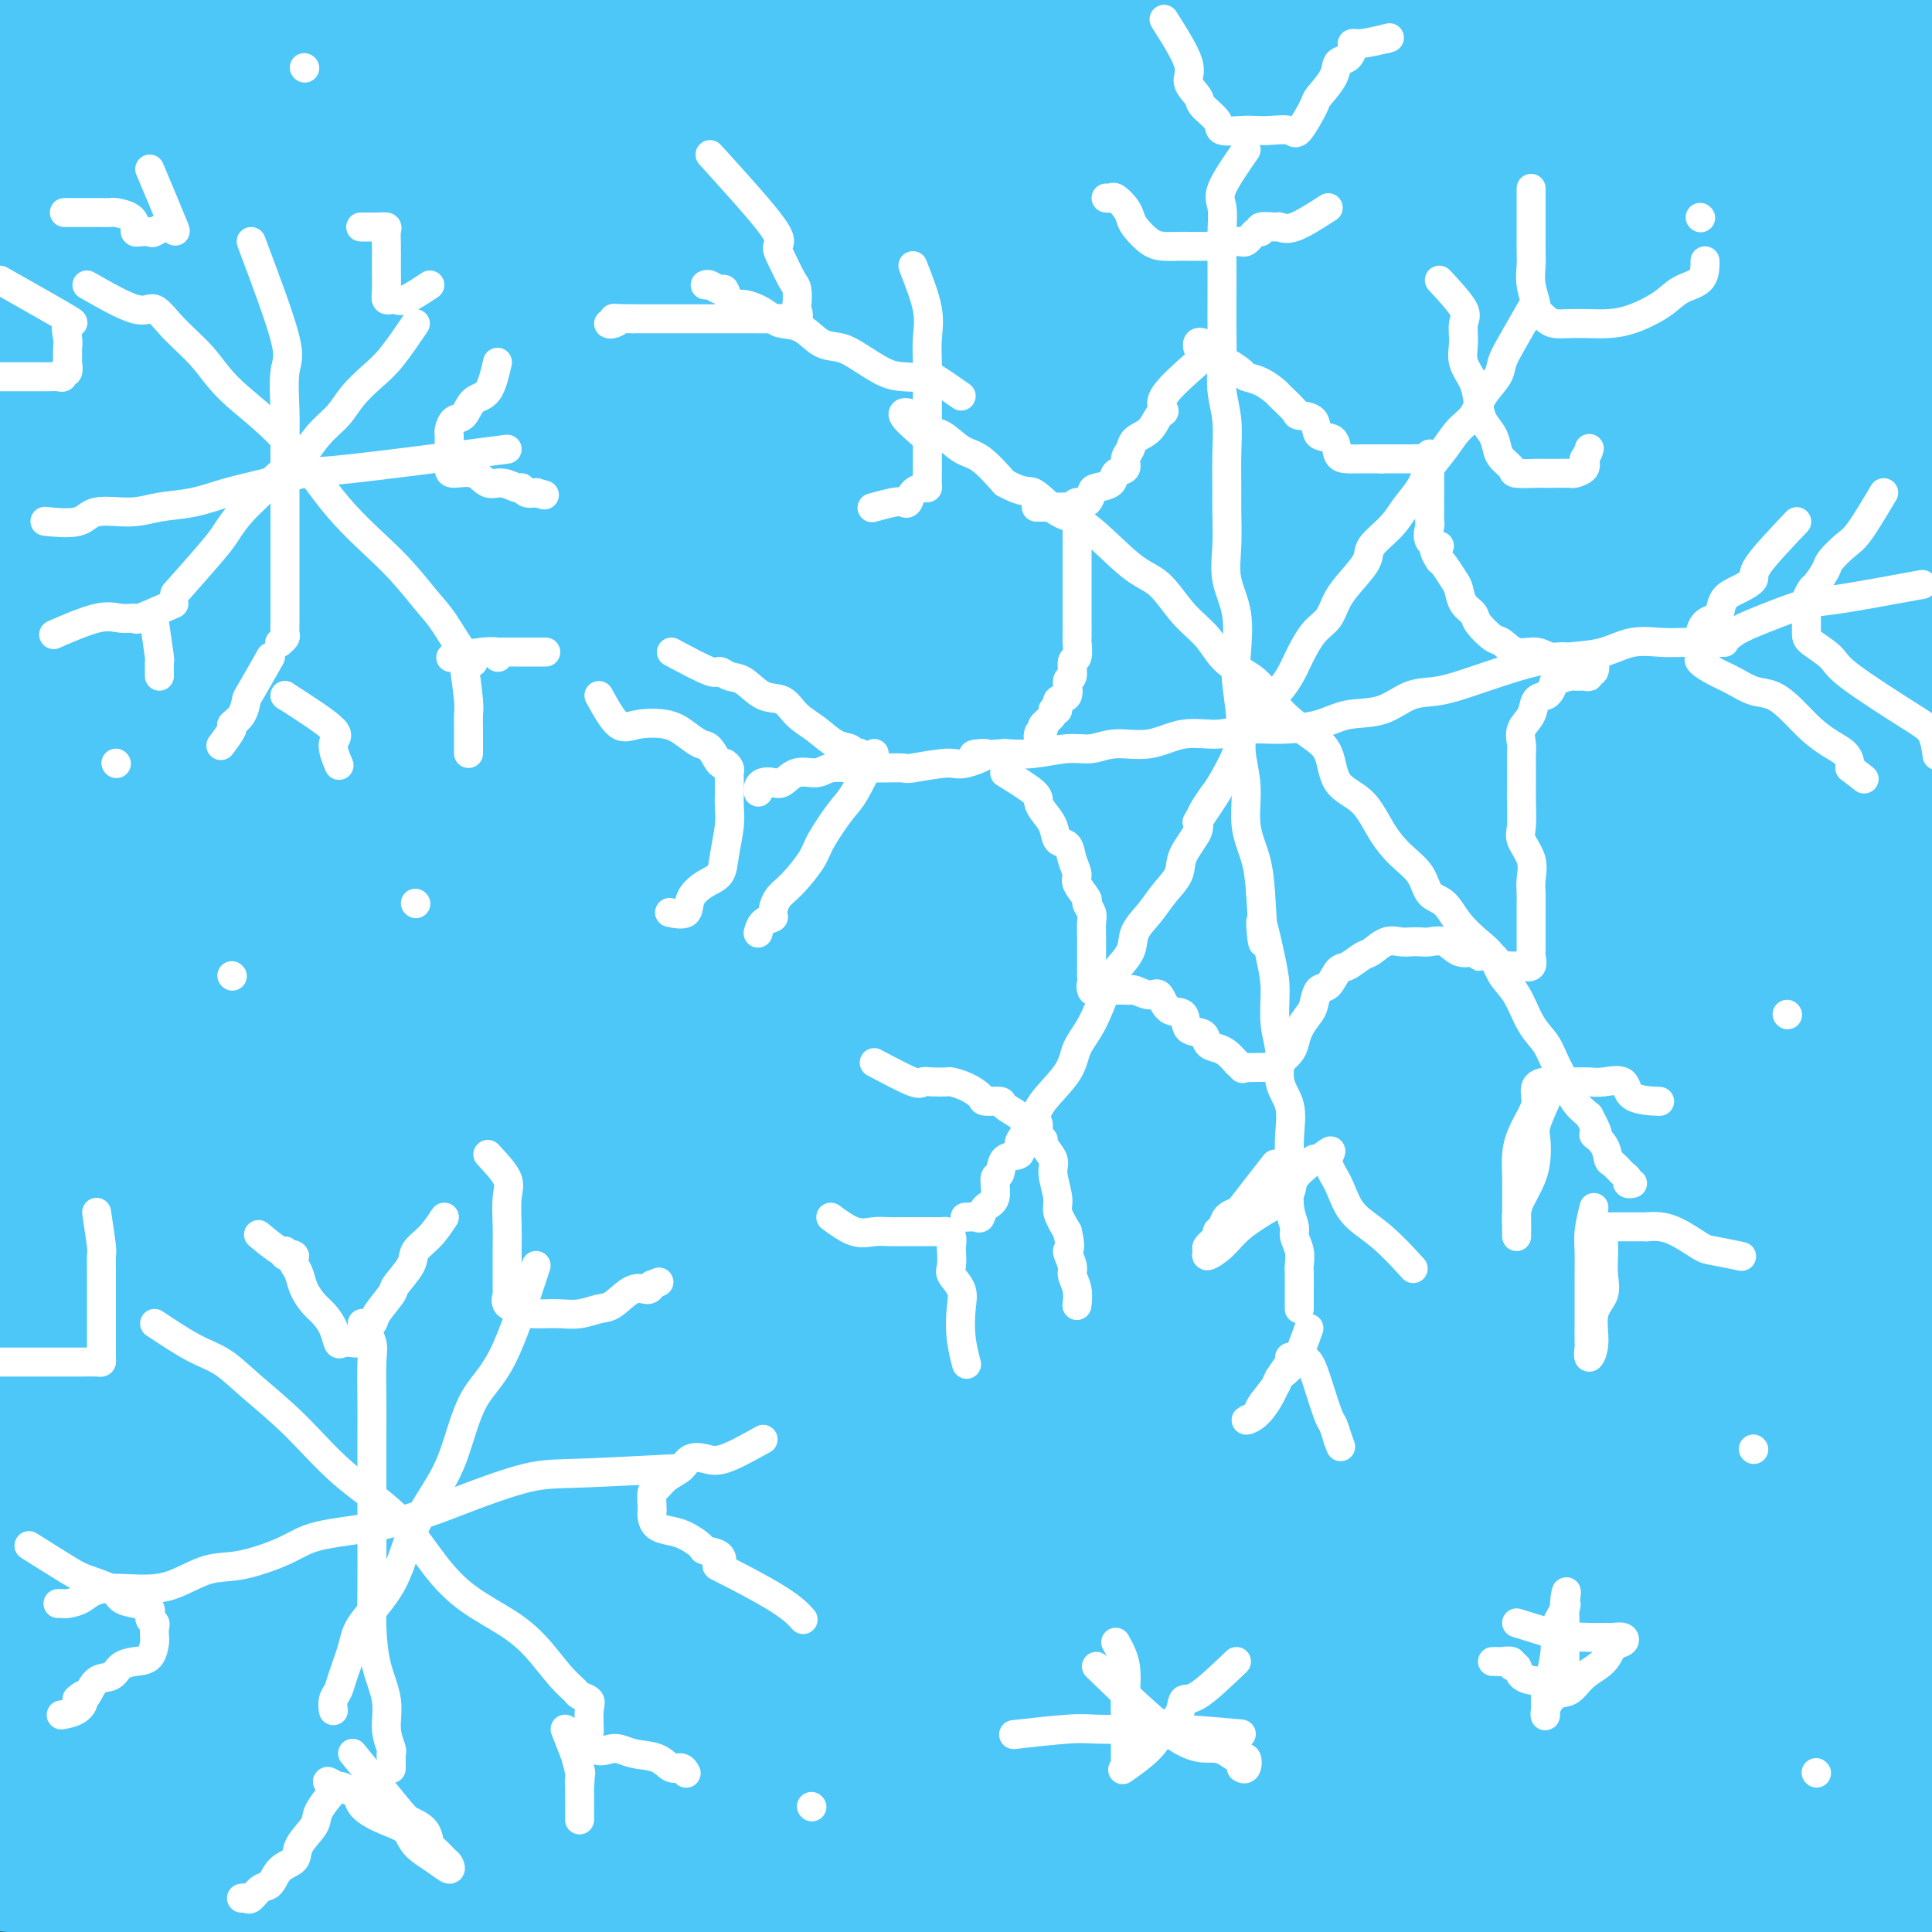 <svg viewBox='0 0 400 400' version='1.1' xmlns='http://www.w3.org/2000/svg' xmlns:xlink='http://www.w3.org/1999/xlink'><rect x="0" y="0" width="400" height="400" fill="#333333" stroke="none"/><g fill='none' stroke='rgb(77,198,248)' stroke-width='28' stroke-linecap='round' stroke-linejoin='round'><path d='M61,158c1.861,-1.688 3.723,-3.377 13,-4c9.277,-0.623 25.970,-0.182 46,0c20.030,0.182 43.397,0.104 67,0c23.603,-0.104 47.442,-0.233 71,0c23.558,0.233 46.835,0.828 68,2c21.165,1.172 40.219,2.922 53,4c12.781,1.078 19.290,1.484 26,2c6.710,0.516 13.621,1.143 8,1c-5.621,-0.143 -23.774,-1.055 -45,-3c-21.226,-1.945 -45.525,-4.923 -72,-9c-26.475,-4.077 -55.125,-9.254 -84,-15c-28.875,-5.746 -57.974,-12.060 -84,-18c-26.026,-5.940 -48.980,-11.504 -69,-17c-20.020,-5.496 -37.108,-10.922 -47,-15c-9.892,-4.078 -12.590,-6.808 -15,-9c-2.410,-2.192 -4.533,-3.848 0,-5c4.533,-1.152 15.723,-1.802 34,-2c18.277,-0.198 43.640,0.055 69,0c25.360,-0.055 50.718,-0.418 78,1c27.282,1.418 56.487,4.618 83,8c26.513,3.382 50.334,6.945 68,10c17.666,3.055 29.179,5.601 39,8c9.821,2.399 17.952,4.652 17,5c-0.952,0.348 -10.986,-1.208 -29,-5c-18.014,-3.792 -44.006,-9.820 -72,-15c-27.994,-5.180 -57.988,-9.512 -88,-14c-30.012,-4.488 -60.042,-9.131 -87,-12c-26.958,-2.869 -50.845,-3.962 -67,-5c-16.155,-1.038 -24.577,-2.019 -33,-3'/><path d='M9,48c-16.782,-1.251 -8.738,-0.380 -3,0c5.738,0.380 9.171,0.269 27,-1c17.829,-1.269 50.053,-3.697 82,-6c31.947,-2.303 63.617,-4.482 96,-6c32.383,-1.518 65.480,-2.376 94,-3c28.520,-0.624 52.462,-1.013 69,-1c16.538,0.013 25.673,0.428 30,0c4.327,-0.428 3.846,-1.700 6,-2c2.154,-0.300 6.944,0.370 -5,-1c-11.944,-1.370 -40.623,-4.782 -68,-7c-27.377,-2.218 -53.454,-3.244 -83,-5c-29.546,-1.756 -62.561,-4.243 -93,-6c-30.439,-1.757 -58.300,-2.782 -84,-4c-25.700,-1.218 -49.238,-2.627 -63,-4c-13.762,-1.373 -17.749,-2.709 -21,-4c-3.251,-1.291 -5.765,-2.538 -2,-3c3.765,-0.462 13.811,-0.139 33,0c19.189,0.139 47.523,0.093 77,0c29.477,-0.093 60.098,-0.235 91,0c30.902,0.235 62.084,0.846 91,2c28.916,1.154 55.566,2.851 76,5c20.434,2.149 34.654,4.751 45,6c10.346,1.249 16.819,1.145 20,1c3.181,-0.145 3.069,-0.330 3,0c-0.069,0.330 -0.097,1.174 -15,0c-14.903,-1.174 -44.681,-4.367 -74,-8c-29.319,-3.633 -58.179,-7.705 -88,-11c-29.821,-3.295 -60.601,-5.811 -90,-7c-29.399,-1.189 -57.415,-1.051 -87,-1c-29.585,0.051 -60.739,0.015 -75,0c-14.261,-0.015 -11.631,-0.007 -9,0'/><path d='M-11,-18c-6.928,2.678 61.251,9.875 111,15c49.749,5.125 81.066,8.180 110,11c28.934,2.820 55.484,5.407 82,8c26.516,2.593 52.999,5.192 74,8c21.001,2.808 36.520,5.826 48,8c11.480,2.174 18.922,3.504 22,4c3.078,0.496 1.794,0.159 4,0c2.206,-0.159 7.904,-0.141 -1,0c-8.904,0.141 -32.410,0.406 -56,0c-23.590,-0.406 -47.263,-1.481 -74,-3c-26.737,-1.519 -56.536,-3.481 -86,-5c-29.464,-1.519 -58.592,-2.596 -85,-3c-26.408,-0.404 -50.097,-0.137 -72,0c-21.903,0.137 -42.019,0.142 -54,0c-11.981,-0.142 -15.827,-0.430 -19,0c-3.173,0.430 -5.672,1.580 -3,2c2.672,0.420 10.514,0.111 28,0c17.486,-0.111 44.616,-0.022 71,0c26.384,0.022 52.024,-0.022 79,0c26.976,0.022 55.290,0.109 82,0c26.710,-0.109 51.817,-0.414 74,1c22.183,1.414 41.440,4.548 55,7c13.560,2.452 21.421,4.223 26,5c4.579,0.777 5.876,0.559 8,1c2.124,0.441 5.074,1.541 0,2c-5.074,0.459 -18.174,0.277 -38,0c-19.826,-0.277 -46.379,-0.651 -73,-2c-26.621,-1.349 -53.311,-3.675 -80,-6'/><path d='M222,35c-26.950,-1.813 -54.326,-3.345 -80,-4c-25.674,-0.655 -49.645,-0.434 -73,0c-23.355,0.434 -46.093,1.079 -59,1c-12.907,-0.079 -15.981,-0.884 -20,0c-4.019,0.884 -8.982,3.457 -3,5c5.982,1.543 22.909,2.055 44,3c21.091,0.945 46.345,2.324 74,4c27.655,1.676 57.712,3.647 87,6c29.288,2.353 57.807,5.086 85,8c27.193,2.914 53.061,6.010 74,9c20.939,2.990 36.951,5.873 47,8c10.049,2.127 14.136,3.499 16,4c1.864,0.501 1.507,0.132 2,0c0.493,-0.132 1.837,-0.028 -12,0c-13.837,0.028 -42.854,-0.020 -71,0c-28.146,0.020 -55.421,0.109 -85,0c-29.579,-0.109 -61.462,-0.415 -90,0c-28.538,0.415 -53.732,1.551 -77,3c-23.268,1.449 -44.609,3.211 -58,4c-13.391,0.789 -18.831,0.604 -22,1c-3.169,0.396 -4.067,1.374 -1,2c3.067,0.626 10.097,0.900 29,1c18.903,0.100 49.677,0.025 80,0c30.323,-0.025 60.193,-0.001 90,0c29.807,0.001 59.550,-0.020 87,0c27.450,0.020 52.605,0.082 74,1c21.395,0.918 39.028,2.691 50,4c10.972,1.309 15.281,2.155 17,3c1.719,0.845 0.847,1.689 1,2c0.153,0.311 1.329,0.089 -12,0c-13.329,-0.089 -41.165,-0.044 -69,0'/><path d='M347,100c-26.877,0.320 -54.069,0.121 -82,0c-27.931,-0.121 -56.602,-0.163 -84,0c-27.398,0.163 -53.522,0.531 -76,2c-22.478,1.469 -41.310,4.040 -57,6c-15.690,1.960 -28.237,3.310 -34,4c-5.763,0.690 -4.743,0.721 -5,1c-0.257,0.279 -1.792,0.805 11,1c12.792,0.195 39.911,0.059 65,0c25.089,-0.059 48.150,-0.041 73,0c24.850,0.041 51.490,0.106 77,0c25.510,-0.106 49.890,-0.382 71,0c21.110,0.382 38.952,1.423 51,2c12.048,0.577 18.304,0.690 25,1c6.696,0.310 13.831,0.818 7,1c-6.831,0.182 -27.629,0.037 -49,0c-21.371,-0.037 -43.316,0.034 -68,0c-24.684,-0.034 -52.108,-0.171 -79,0c-26.892,0.171 -53.253,0.652 -76,2c-22.747,1.348 -41.880,3.562 -59,5c-17.120,1.438 -32.225,2.098 -40,3c-7.775,0.902 -8.219,2.046 -9,3c-0.781,0.954 -1.899,1.719 8,2c9.899,0.281 30.816,0.079 54,0c23.184,-0.079 48.635,-0.036 75,0c26.365,0.036 53.645,0.066 80,0c26.355,-0.066 51.786,-0.228 75,0c23.214,0.228 44.212,0.845 59,2c14.788,1.155 23.366,2.850 31,4c7.634,1.150 14.324,1.757 11,2c-3.324,0.243 -16.662,0.121 -30,0'/><path d='M372,141c-16.667,0.012 -43.336,0.044 -71,0c-27.664,-0.044 -56.323,-0.162 -85,-1c-28.677,-0.838 -57.372,-2.394 -85,-3c-27.628,-0.606 -54.191,-0.261 -80,0c-25.809,0.261 -50.866,0.439 -60,0c-9.134,-0.439 -2.347,-1.496 -2,0c0.347,1.496 -5.747,5.543 5,7c10.747,1.457 38.336,0.323 65,0c26.664,-0.323 52.403,0.166 79,0c26.597,-0.166 54.051,-0.985 81,0c26.949,0.985 53.393,3.774 77,6c23.607,2.226 44.375,3.888 60,6c15.625,2.112 26.106,4.673 33,6c6.894,1.327 10.203,1.420 12,2c1.797,0.580 2.084,1.648 1,2c-1.084,0.352 -3.537,-0.013 -19,0c-15.463,0.013 -43.935,0.402 -72,0c-28.065,-0.402 -55.723,-1.595 -85,-2c-29.277,-0.405 -60.173,-0.020 -90,0c-29.827,0.020 -58.585,-0.324 -85,0c-26.415,0.324 -50.487,1.317 -60,2c-9.513,0.683 -4.468,1.054 -2,1c2.468,-0.054 2.357,-0.535 0,1c-2.357,1.535 -6.960,5.087 6,6c12.960,0.913 43.485,-0.812 72,-2c28.515,-1.188 55.022,-1.841 82,-2c26.978,-0.159 54.427,0.174 81,0c26.573,-0.174 52.270,-0.854 76,0c23.730,0.854 45.494,3.244 60,5c14.506,1.756 21.753,2.878 29,4'/><path d='M395,179c17.165,2.085 15.577,2.798 9,3c-6.577,0.202 -18.144,-0.105 -38,0c-19.856,0.105 -48.003,0.624 -76,0c-27.997,-0.624 -55.845,-2.391 -84,-3c-28.155,-0.609 -56.616,-0.061 -82,0c-25.384,0.061 -47.691,-0.366 -66,0c-18.309,0.366 -32.619,1.523 -40,2c-7.381,0.477 -7.831,0.272 -9,1c-1.169,0.728 -3.056,2.387 9,3c12.056,0.613 38.056,0.178 64,0c25.944,-0.178 51.831,-0.098 80,0c28.169,0.098 58.619,0.216 88,0c29.381,-0.216 57.692,-0.766 82,0c24.308,0.766 44.614,2.849 58,4c13.386,1.151 19.854,1.370 23,2c3.146,0.630 2.971,1.671 5,2c2.029,0.329 6.263,-0.056 -2,0c-8.263,0.056 -29.023,0.551 -53,0c-23.977,-0.551 -51.171,-2.149 -79,-3c-27.829,-0.851 -56.292,-0.957 -84,-1c-27.708,-0.043 -54.662,-0.025 -80,0c-25.338,0.025 -49.059,0.055 -72,1c-22.941,0.945 -45.101,2.803 -54,4c-8.899,1.197 -4.538,1.732 -5,3c-0.462,1.268 -5.746,3.267 -3,4c2.746,0.733 13.523,0.199 32,0c18.477,-0.199 44.654,-0.064 71,0c26.346,0.064 52.862,0.056 80,0c27.138,-0.056 54.896,-0.159 81,0c26.104,0.159 50.552,0.579 75,1'/><path d='M325,202c63.688,0.894 53.409,2.628 56,4c2.591,1.372 18.053,2.381 27,3c8.947,0.619 11.380,0.846 8,1c-3.380,0.154 -12.573,0.234 -29,0c-16.427,-0.234 -40.089,-0.782 -65,-1c-24.911,-0.218 -51.072,-0.106 -77,0c-25.928,0.106 -51.625,0.205 -77,0c-25.375,-0.205 -50.430,-0.714 -72,1c-21.570,1.714 -39.656,5.650 -54,8c-14.344,2.350 -24.945,3.113 -30,4c-5.055,0.887 -4.563,1.898 -4,3c0.563,1.102 1.195,2.293 12,3c10.805,0.707 31.781,0.928 54,1c22.219,0.072 45.682,-0.005 71,0c25.318,0.005 52.492,0.093 78,0c25.508,-0.093 49.350,-0.366 73,0c23.650,0.366 47.106,1.372 63,2c15.894,0.628 24.224,0.877 31,1c6.776,0.123 11.997,0.119 14,0c2.003,-0.119 0.787,-0.355 1,0c0.213,0.355 1.856,1.299 -8,0c-9.856,-1.299 -31.212,-4.841 -54,-7c-22.788,-2.159 -47.009,-2.936 -72,-4c-24.991,-1.064 -50.752,-2.414 -76,-3c-25.248,-0.586 -49.984,-0.409 -72,0c-22.016,0.409 -41.314,1.049 -62,3c-20.686,1.951 -42.761,5.214 -55,7c-12.239,1.786 -14.641,2.096 -17,4c-2.359,1.904 -4.674,5.401 -2,7c2.674,1.599 10.337,1.299 18,1'/><path d='M5,240c12.188,0.158 33.659,0.054 56,0c22.341,-0.054 45.552,-0.057 71,0c25.448,0.057 53.134,0.173 80,1c26.866,0.827 52.913,2.365 78,4c25.087,1.635 49.215,3.369 67,5c17.785,1.631 29.227,3.160 38,4c8.773,0.840 14.877,0.992 18,1c3.123,0.008 3.266,-0.127 4,0c0.734,0.127 2.060,0.518 -4,0c-6.060,-0.518 -19.504,-1.943 -39,-4c-19.496,-2.057 -45.043,-4.745 -71,-6c-25.957,-1.255 -52.325,-1.075 -80,-1c-27.675,0.075 -56.656,0.046 -85,0c-28.344,-0.046 -56.049,-0.110 -83,1c-26.951,1.110 -53.146,3.394 -62,6c-8.854,2.606 -0.365,5.534 -4,7c-3.635,1.466 -19.394,1.469 0,2c19.394,0.531 73.942,1.589 119,2c45.058,0.411 80.625,0.177 110,0c29.375,-0.177 52.558,-0.295 77,0c24.442,0.295 50.143,1.003 69,2c18.857,0.997 30.870,2.282 40,3c9.130,0.718 15.378,0.868 20,1c4.622,0.132 7.617,0.245 5,0c-2.617,-0.245 -10.846,-0.849 -27,-2c-16.154,-1.151 -40.234,-2.848 -64,-4c-23.766,-1.152 -47.219,-1.758 -73,-2c-25.781,-0.242 -53.891,-0.121 -82,0'/><path d='M183,260c-38.805,0.118 -58.319,1.413 -87,4c-28.681,2.587 -66.530,6.466 -86,10c-19.470,3.534 -20.563,6.724 -21,8c-0.437,1.276 -0.219,0.638 0,0'/><path d='M395,302c-2.381,-1.730 -4.763,-3.460 -9,-4c-4.237,-0.540 -10.330,0.111 -19,-1c-8.670,-1.111 -19.917,-3.985 -35,-6c-15.083,-2.015 -34.003,-3.171 -53,-4c-18.997,-0.829 -38.071,-1.333 -57,-2c-18.929,-0.667 -37.713,-1.499 -56,-2c-18.287,-0.501 -36.077,-0.670 -50,-1c-13.923,-0.330 -23.978,-0.821 -36,-1c-12.022,-0.179 -26.010,-0.047 -36,0c-9.990,0.047 -15.982,0.010 -21,0c-5.018,-0.010 -9.063,0.009 -9,0c0.063,-0.009 4.233,-0.045 19,0c14.767,0.045 40.133,0.170 63,1c22.867,0.830 43.237,2.365 66,3c22.763,0.635 47.918,0.369 72,1c24.082,0.631 47.090,2.157 65,3c17.910,0.843 30.724,1.003 41,2c10.276,0.997 18.016,2.831 23,4c4.984,1.169 7.213,1.672 9,2c1.787,0.328 3.132,0.481 2,1c-1.132,0.519 -4.740,1.404 -19,2c-14.260,0.596 -39.173,0.903 -63,1c-23.827,0.097 -46.570,-0.016 -71,0c-24.430,0.016 -50.547,0.162 -75,0c-24.453,-0.162 -47.240,-0.632 -69,0c-21.760,0.632 -42.492,2.365 -57,3c-14.508,0.635 -22.791,0.171 -27,0c-4.209,-0.171 -4.346,-0.049 -4,1c0.346,1.049 1.173,3.024 2,5'/><path d='M-9,310c8.447,1.225 28.565,1.788 49,2c20.435,0.212 41.186,0.071 63,0c21.814,-0.071 44.692,-0.074 67,0c22.308,0.074 44.046,0.226 65,1c20.954,0.774 41.124,2.172 57,3c15.876,0.828 27.458,1.087 37,2c9.542,0.913 17.043,2.481 22,3c4.957,0.519 7.369,-0.009 8,0c0.631,0.009 -0.519,0.557 1,1c1.519,0.443 5.708,0.780 -3,0c-8.708,-0.780 -30.312,-2.678 -51,-5c-20.688,-2.322 -40.459,-5.067 -62,-8c-21.541,-2.933 -44.852,-6.054 -68,-8c-23.148,-1.946 -46.132,-2.718 -71,-3c-24.868,-0.282 -51.618,-0.076 -72,0c-20.382,0.076 -34.395,0.022 -40,0c-5.605,-0.022 -2.803,-0.011 0,0'/><path d='M14,320c75.102,-0.103 150.205,-0.205 56,0c-94.205,0.205 -357.717,0.718 -441,1c-83.283,0.282 13.665,0.332 61,1c47.335,0.668 45.058,1.954 53,3c7.942,1.046 26.102,1.853 40,3c13.898,1.147 23.533,2.635 33,4c9.467,1.365 18.767,2.607 24,3c5.233,0.393 6.399,-0.062 10,0c3.601,0.062 9.636,0.643 2,0c-7.636,-0.643 -28.943,-2.509 -50,-4c-21.057,-1.491 -41.863,-2.608 -63,-3c-21.137,-0.392 -42.605,-0.060 -64,0c-21.395,0.060 -42.716,-0.152 -63,0c-20.284,0.152 -39.530,0.668 -59,3c-19.470,2.332 -39.165,6.481 -52,8c-12.835,1.519 -18.812,0.407 -21,1c-2.188,0.593 -0.589,2.890 0,4c0.589,1.110 0.168,1.031 0,1c-0.168,-0.031 -0.084,-0.016 0,0'/><path d='M301,337c-3.037,-2.131 -6.073,-4.262 -11,-5c-4.927,-0.738 -11.743,-0.083 -22,0c-10.257,0.083 -23.955,-0.405 -42,0c-18.045,0.405 -40.438,1.702 -61,3c-20.562,1.298 -39.294,2.596 -57,4c-17.706,1.404 -34.384,2.912 -50,4c-15.616,1.088 -30.168,1.755 -41,2c-10.832,0.245 -17.945,0.067 -22,0c-4.055,-0.067 -5.052,-0.022 -6,0c-0.948,0.022 -1.849,0.020 -3,0c-1.151,-0.020 -2.554,-0.059 5,0c7.554,0.059 24.065,0.216 42,0c17.935,-0.216 37.296,-0.806 57,-1c19.704,-0.194 39.753,0.008 61,0c21.247,-0.008 43.693,-0.228 64,0c20.307,0.228 38.475,0.902 52,1c13.525,0.098 22.408,-0.380 31,0c8.592,0.380 16.894,1.619 22,2c5.106,0.381 7.017,-0.094 9,0c1.983,0.094 4.037,0.757 3,1c-1.037,0.243 -5.166,0.065 -14,0c-8.834,-0.065 -22.372,-0.017 -38,0c-15.628,0.017 -33.347,0.002 -51,0c-17.653,-0.002 -35.241,0.008 -53,0c-17.759,-0.008 -35.690,-0.032 -53,0c-17.310,0.032 -34.001,0.122 -52,2c-17.999,1.878 -37.307,5.544 -51,8c-13.693,2.456 -21.769,3.702 -26,5c-4.231,1.298 -4.615,2.649 -5,4'/><path d='M-11,367c-0.470,1.161 0.856,2.062 0,4c-0.856,1.938 -3.895,4.911 -2,6c1.895,1.089 8.724,0.292 23,0c14.276,-0.292 35.998,-0.079 57,0c21.002,0.079 41.284,0.023 63,0c21.716,-0.023 44.867,-0.014 67,0c22.133,0.014 43.249,0.032 59,0c15.751,-0.032 26.137,-0.114 36,0c9.863,0.114 19.202,0.423 25,0c5.798,-0.423 8.056,-1.579 9,-2c0.944,-0.421 0.575,-0.106 2,0c1.425,0.106 4.643,0.004 0,-1c-4.643,-1.004 -17.147,-2.910 -30,-4c-12.853,-1.090 -26.055,-1.364 -42,-2c-15.945,-0.636 -34.635,-1.635 -52,-2c-17.365,-0.365 -33.407,-0.095 -49,0c-15.593,0.095 -30.739,0.014 -44,0c-13.261,-0.014 -24.638,0.040 -34,0c-9.362,-0.040 -16.709,-0.175 -23,0c-6.291,0.175 -11.527,0.660 -15,1c-3.473,0.340 -5.183,0.536 -6,1c-0.817,0.464 -0.741,1.196 0,2c0.741,0.804 2.146,1.680 9,2c6.854,0.320 19.159,0.086 35,0c15.841,-0.086 35.220,-0.023 55,0c19.780,0.023 39.961,0.006 59,0c19.039,-0.006 36.936,-0.002 51,0c14.064,0.002 24.296,0.000 33,0c8.704,-0.000 15.882,-0.000 21,0c5.118,0.000 8.177,0.000 10,0c1.823,-0.000 2.412,-0.000 3,0'/><path d='M309,372c41.067,0.004 10.234,0.015 -8,0c-18.234,-0.015 -23.870,-0.056 -34,0c-10.130,0.056 -24.754,0.210 -42,0c-17.246,-0.210 -37.116,-0.784 -55,-1c-17.884,-0.216 -33.784,-0.075 -50,0c-16.216,0.075 -32.749,0.082 -46,0c-13.251,-0.082 -23.221,-0.254 -35,1c-11.779,1.254 -25.369,3.936 -34,5c-8.631,1.064 -12.305,0.512 -14,1c-1.695,0.488 -1.412,2.018 -2,3c-0.588,0.982 -2.048,1.418 -2,2c0.048,0.582 1.605,1.310 6,2c4.395,0.690 11.628,1.341 25,2c13.372,0.659 32.881,1.326 51,2c18.119,0.674 34.846,1.357 53,2c18.154,0.643 37.733,1.248 59,2c21.267,0.752 44.220,1.652 65,2c20.780,0.348 39.385,0.144 53,0c13.615,-0.144 22.240,-0.227 30,-1c7.760,-0.773 14.655,-2.236 19,-3c4.345,-0.764 6.141,-0.831 7,-1c0.859,-0.169 0.781,-0.441 1,-1c0.219,-0.559 0.737,-1.403 0,-2c-0.737,-0.597 -2.727,-0.945 -11,-1c-8.273,-0.055 -22.829,0.184 -36,0c-13.171,-0.184 -24.957,-0.793 -40,-1c-15.043,-0.207 -33.341,-0.014 -51,0c-17.659,0.014 -34.677,-0.150 -49,0c-14.323,0.150 -25.949,0.614 -38,1c-12.051,0.386 -24.525,0.693 -37,1'/><path d='M94,387c-45.600,0.494 -28.599,1.730 -27,3c1.599,1.270 -12.203,2.575 -20,3c-7.797,0.425 -9.589,-0.030 -12,0c-2.411,0.030 -5.439,0.546 -6,1c-0.561,0.454 1.347,0.847 6,1c4.653,0.153 12.052,0.065 23,0c10.948,-0.065 25.445,-0.108 39,0c13.555,0.108 26.170,0.368 42,0c15.830,-0.368 34.877,-1.363 54,-2c19.123,-0.637 38.322,-0.917 57,-2c18.678,-1.083 36.833,-2.968 51,-4c14.167,-1.032 24.345,-1.211 36,-2c11.655,-0.789 24.786,-2.187 34,-3c9.214,-0.813 14.512,-1.041 19,-1c4.488,0.041 8.166,0.350 10,0c1.834,-0.350 1.825,-1.360 2,-2c0.175,-0.640 0.535,-0.911 0,-1c-0.535,-0.089 -1.964,0.005 -7,-1c-5.036,-1.005 -13.678,-3.108 -24,-5c-10.322,-1.892 -22.322,-3.575 -34,-5c-11.678,-1.425 -23.034,-2.594 -35,-3c-11.966,-0.406 -24.543,-0.048 -34,0c-9.457,0.048 -15.793,-0.214 -22,0c-6.207,0.214 -12.283,0.902 -15,2c-2.717,1.098 -2.073,2.604 -2,4c0.073,1.396 -0.425,2.681 0,4c0.425,1.319 1.774,2.673 6,4c4.226,1.327 11.330,2.626 22,4c10.670,1.374 24.906,2.821 37,4c12.094,1.179 22.047,2.089 32,3'/><path d='M326,389c20.471,1.868 26.148,1.037 34,1c7.852,-0.037 17.880,0.720 25,1c7.120,0.280 11.333,0.082 15,0c3.667,-0.082 6.790,-0.049 9,0c2.210,0.049 3.508,0.113 4,-1c0.492,-1.113 0.178,-3.405 0,-5c-0.178,-1.595 -0.221,-2.494 0,-4c0.221,-1.506 0.707,-3.617 0,-6c-0.707,-2.383 -2.606,-5.036 -4,-7c-1.394,-1.964 -2.283,-3.238 -3,-5c-0.717,-1.762 -1.263,-4.012 -2,-7c-0.737,-2.988 -1.665,-6.714 -2,-11c-0.335,-4.286 -0.077,-9.133 0,-14c0.077,-4.867 -0.028,-9.754 0,-15c0.028,-5.246 0.187,-10.851 0,-18c-0.187,-7.149 -0.721,-15.841 -1,-24c-0.279,-8.159 -0.304,-15.786 -1,-24c-0.696,-8.214 -2.065,-17.014 -3,-25c-0.935,-7.986 -1.437,-15.158 -2,-23c-0.563,-7.842 -1.187,-16.355 -2,-23c-0.813,-6.645 -1.814,-11.421 -3,-16c-1.186,-4.579 -2.558,-8.960 -3,-12c-0.442,-3.040 0.045,-4.737 0,-6c-0.045,-1.263 -0.621,-2.091 -1,0c-0.379,2.091 -0.562,7.100 1,15c1.562,7.900 4.869,18.691 8,30c3.131,11.309 6.087,23.134 9,35c2.913,11.866 5.784,23.772 8,35c2.216,11.228 3.776,21.780 5,31c1.224,9.220 2.112,17.110 3,25'/><path d='M420,316c1.209,12.294 0.230,15.029 0,19c-0.230,3.971 0.288,9.180 1,12c0.712,2.820 1.617,3.253 2,5c0.383,1.747 0.242,4.808 0,3c-0.242,-1.808 -0.587,-8.484 0,-12c0.587,-3.516 2.105,-3.871 0,-15c-2.105,-11.129 -7.833,-33.033 -11,-45c-3.167,-11.967 -3.772,-13.997 -6,-25c-2.228,-11.003 -6.079,-30.977 -9,-44c-2.921,-13.023 -4.912,-19.094 -6,-28c-1.088,-8.906 -1.272,-20.648 -2,-31c-0.728,-10.352 -1.998,-19.315 -3,-28c-1.002,-8.685 -1.735,-17.091 -3,-26c-1.265,-8.909 -3.061,-18.322 -4,-27c-0.939,-8.678 -1.020,-16.621 -1,-23c0.020,-6.379 0.141,-11.194 0,-15c-0.141,-3.806 -0.545,-6.604 0,-9c0.545,-2.396 2.040,-4.391 3,-5c0.960,-0.609 1.383,0.168 2,0c0.617,-0.168 1.426,-1.281 2,0c0.574,1.281 0.914,4.957 1,9c0.086,4.043 -0.083,8.453 0,17c0.083,8.547 0.417,21.231 1,33c0.583,11.769 1.413,22.624 2,35c0.587,12.376 0.929,26.272 1,40c0.071,13.728 -0.130,27.289 0,41c0.130,13.711 0.592,27.572 0,40c-0.592,12.428 -2.236,23.423 -4,35c-1.764,11.577 -3.647,23.736 -5,33c-1.353,9.264 -2.177,15.632 -3,22'/><path d='M378,327c-2.249,16.468 -1.870,12.638 -2,13c-0.130,0.362 -0.767,4.916 -1,7c-0.233,2.084 -0.062,1.697 0,1c0.062,-0.697 0.017,-1.705 0,-4c-0.017,-2.295 -0.004,-5.878 0,-12c0.004,-6.122 -0.001,-14.782 0,-24c0.001,-9.218 0.006,-18.993 0,-34c-0.006,-15.007 -0.025,-35.246 0,-50c0.025,-14.754 0.093,-24.024 0,-35c-0.093,-10.976 -0.346,-23.658 1,-35c1.346,-11.342 4.292,-21.343 7,-32c2.708,-10.657 5.180,-21.968 7,-31c1.820,-9.032 2.989,-15.783 4,-24c1.011,-8.217 1.864,-17.900 3,-26c1.136,-8.100 2.553,-14.616 3,-19c0.447,-4.384 -0.078,-6.636 0,-8c0.078,-1.364 0.758,-1.841 1,-1c0.242,0.841 0.047,2.999 0,11c-0.047,8.001 0.054,21.844 0,35c-0.054,13.156 -0.263,25.624 -1,41c-0.737,15.376 -2.004,33.660 -3,50c-0.996,16.340 -1.723,30.737 -2,44c-0.277,13.263 -0.103,25.394 0,38c0.103,12.606 0.136,25.687 0,39c-0.136,13.313 -0.443,26.857 0,37c0.443,10.143 1.634,16.884 2,24c0.366,7.116 -0.094,14.608 0,20c0.094,5.392 0.741,8.683 1,11c0.259,2.317 0.129,3.658 0,5'/><path d='M398,368c0.508,27.826 0.278,10.393 0,3c-0.278,-7.393 -0.606,-4.744 0,-5c0.606,-0.256 2.145,-3.416 0,-12c-2.145,-8.584 -7.973,-22.594 -13,-34c-5.027,-11.406 -9.252,-20.210 -14,-31c-4.748,-10.790 -10.021,-23.567 -16,-35c-5.979,-11.433 -12.666,-21.520 -17,-29c-4.334,-7.480 -6.315,-12.351 -8,-16c-1.685,-3.649 -3.075,-6.076 -4,-8c-0.925,-1.924 -1.384,-3.344 -1,-1c0.384,2.344 1.611,8.452 3,14c1.389,5.548 2.941,10.535 6,17c3.059,6.465 7.625,14.409 11,23c3.375,8.591 5.557,17.828 8,27c2.443,9.172 5.145,18.278 7,27c1.855,8.722 2.861,17.059 4,23c1.139,5.941 2.410,9.486 3,13c0.590,3.514 0.498,6.995 1,10c0.502,3.005 1.598,5.532 2,4c0.402,-1.532 0.110,-7.123 0,-10c-0.110,-2.877 -0.039,-3.041 -3,-8c-2.961,-4.959 -8.954,-14.713 -16,-22c-7.046,-7.287 -15.146,-12.108 -25,-18c-9.854,-5.892 -21.461,-12.856 -31,-17c-9.539,-4.144 -17.011,-5.470 -23,-6c-5.989,-0.530 -10.494,-0.265 -15,0'/><path d='M257,277c-6.717,-1.254 -4.511,-1.388 -4,0c0.511,1.388 -0.673,4.299 0,9c0.673,4.701 3.204,11.194 10,18c6.796,6.806 17.856,13.926 29,21c11.144,7.074 22.371,14.102 32,20c9.629,5.898 17.660,10.665 24,14c6.340,3.335 10.990,5.236 15,7c4.010,1.764 7.381,3.389 9,4c1.619,0.611 1.485,0.207 2,0c0.515,-0.207 1.679,-0.219 0,-3c-1.679,-2.781 -6.200,-8.333 -14,-15c-7.800,-6.667 -18.880,-14.451 -28,-20c-9.120,-5.549 -16.281,-8.863 -23,-12c-6.719,-3.137 -12.996,-6.096 -18,-8c-5.004,-1.904 -8.735,-2.751 -11,-3c-2.265,-0.249 -3.065,0.102 -4,0c-0.935,-0.102 -2.004,-0.656 0,3c2.004,3.656 7.082,11.521 20,23c12.918,11.479 33.676,26.571 49,37c15.324,10.429 25.212,16.196 33,21c7.788,4.804 13.474,8.645 17,11c3.526,2.355 4.892,3.224 7,4c2.108,0.776 4.957,1.459 -1,-2c-5.957,-3.459 -20.719,-11.061 -34,-17c-13.281,-5.939 -25.081,-10.215 -37,-15c-11.919,-4.785 -23.956,-10.081 -36,-14c-12.044,-3.919 -24.094,-6.463 -33,-9c-8.906,-2.537 -14.667,-5.068 -19,-6c-4.333,-0.932 -7.238,-0.266 -9,0c-1.762,0.266 -2.381,0.133 -3,0'/><path d='M230,345c-0.936,0.460 2.723,1.611 8,3c5.277,1.389 12.171,3.017 22,7c9.829,3.983 22.594,10.320 32,15c9.406,4.680 15.452,7.701 23,11c7.548,3.299 16.597,6.874 23,9c6.403,2.126 10.161,2.802 13,4c2.839,1.198 4.761,2.919 6,4c1.239,1.081 1.795,1.522 2,3c0.205,1.478 0.059,3.994 0,5c-0.059,1.006 -0.029,0.503 0,0'/></g>
<g fill='none' stroke='rgb(255,255,255)' stroke-width='6' stroke-linecap='round' stroke-linejoin='round'><path d='M317,64c-1.473,2.572 -2.946,5.143 -4,7c-1.054,1.857 -1.689,2.999 -2,4c-0.311,1.001 -0.298,1.860 -1,3c-0.702,1.140 -2.117,2.562 -3,4c-0.883,1.438 -1.233,2.891 -2,4c-0.767,1.109 -1.952,1.875 -3,3c-1.048,1.125 -1.959,2.611 -3,4c-1.041,1.389 -2.213,2.683 -3,4c-0.787,1.317 -1.189,2.659 -2,4c-0.811,1.341 -2.030,2.683 -3,4c-0.970,1.317 -1.692,2.609 -3,4c-1.308,1.391 -3.203,2.879 -4,4c-0.797,1.121 -0.495,1.873 -1,3c-0.505,1.127 -1.816,2.629 -3,4c-1.184,1.371 -2.242,2.610 -3,4c-0.758,1.390 -1.216,2.931 -2,4c-0.784,1.069 -1.893,1.668 -3,3c-1.107,1.332 -2.213,3.399 -3,5c-0.787,1.601 -1.256,2.737 -2,4c-0.744,1.263 -1.763,2.653 -3,4c-1.237,1.347 -2.692,2.650 -4,4c-1.308,1.350 -2.467,2.748 -3,4c-0.533,1.252 -0.438,2.358 -1,4c-0.562,1.642 -1.781,3.821 -3,6'/><path d='M253,162c-9.949,15.418 -2.821,4.962 -1,2c1.821,-2.962 -1.665,1.568 -3,4c-1.335,2.432 -0.520,2.765 -1,4c-0.480,1.235 -2.255,3.372 -3,5c-0.745,1.628 -0.460,2.745 -1,4c-0.540,1.255 -1.906,2.646 -3,4c-1.094,1.354 -1.916,2.669 -3,4c-1.084,1.331 -2.428,2.676 -3,4c-0.572,1.324 -0.370,2.625 -1,4c-0.630,1.375 -2.091,2.823 -3,4c-0.909,1.177 -1.266,2.082 -2,4c-0.734,1.918 -1.845,4.848 -3,7c-1.155,2.152 -2.354,3.525 -3,5c-0.646,1.475 -0.738,3.052 -2,5c-1.262,1.948 -3.694,4.266 -5,6c-1.306,1.734 -1.485,2.882 -2,4c-0.515,1.118 -1.366,2.206 -2,3c-0.634,0.794 -1.050,1.295 -1,2c0.050,0.705 0.565,1.614 0,2c-0.565,0.386 -2.211,0.249 -3,1c-0.789,0.751 -0.723,2.391 -1,3c-0.277,0.609 -0.899,0.188 -1,1c-0.101,0.812 0.319,2.859 0,4c-0.319,1.141 -1.378,1.378 -2,2c-0.622,0.622 -0.806,1.631 -1,2c-0.194,0.369 -0.398,0.099 -1,0c-0.602,-0.099 -1.600,-0.028 -2,0c-0.400,0.028 -0.200,0.014 0,0'/><path d='M191,90c-1.843,-1.602 -3.687,-3.203 -4,-4c-0.313,-0.797 0.904,-0.788 2,0c1.096,0.788 2.070,2.355 3,3c0.930,0.645 1.816,0.369 3,1c1.184,0.631 2.665,2.170 4,3c1.335,0.830 2.524,0.951 4,2c1.476,1.049 3.238,3.024 5,5'/><path d='M208,100c4.368,2.393 4.789,1.376 6,2c1.211,0.624 3.211,2.890 5,4c1.789,1.110 3.367,1.065 6,3c2.633,1.935 6.319,5.851 9,8c2.681,2.149 4.355,2.530 6,4c1.645,1.470 3.260,4.030 5,6c1.740,1.970 3.606,3.349 5,5c1.394,1.651 2.317,3.573 4,5c1.683,1.427 4.125,2.360 6,4c1.875,1.640 3.184,3.987 5,6c1.816,2.013 4.141,3.692 6,5c1.859,1.308 3.252,2.243 4,4c0.748,1.757 0.851,4.335 2,6c1.149,1.665 3.342,2.418 5,4c1.658,1.582 2.779,3.994 4,6c1.221,2.006 2.542,3.607 4,5c1.458,1.393 3.055,2.579 4,4c0.945,1.421 1.240,3.079 2,4c0.760,0.921 1.984,1.107 3,2c1.016,0.893 1.822,2.494 3,4c1.178,1.506 2.727,2.917 4,4c1.273,1.083 2.270,1.839 3,3c0.730,1.161 1.193,2.726 2,4c0.807,1.274 1.960,2.258 3,4c1.040,1.742 1.969,4.241 3,6c1.031,1.759 2.166,2.778 3,4c0.834,1.222 1.368,2.647 2,4c0.632,1.353 1.362,2.633 2,4c0.638,1.367 1.182,2.819 2,4c0.818,1.181 1.909,2.090 3,3'/><path d='M329,231c3.213,5.936 1.246,4.277 1,4c-0.246,-0.277 1.231,0.829 2,2c0.769,1.171 0.832,2.409 1,3c0.168,0.591 0.441,0.537 1,1c0.559,0.463 1.404,1.445 2,2c0.596,0.555 0.943,0.685 1,1c0.057,0.315 -0.177,0.816 0,1c0.177,0.184 0.765,0.053 1,0c0.235,-0.053 0.118,-0.026 0,0'/><path d='M357,133c-2.960,-0.014 -5.921,-0.029 -8,0c-2.079,0.029 -3.278,0.101 -5,0c-1.722,-0.101 -3.968,-0.375 -6,0c-2.032,0.375 -3.850,1.398 -6,2c-2.150,0.602 -4.632,0.781 -7,1c-2.368,0.219 -4.621,0.476 -7,1c-2.379,0.524 -4.885,1.314 -7,2c-2.115,0.686 -3.839,1.268 -6,2c-2.161,0.732 -4.759,1.614 -7,2c-2.241,0.386 -4.124,0.275 -6,1c-1.876,0.725 -3.747,2.284 -6,3c-2.253,0.716 -4.890,0.588 -7,1c-2.110,0.412 -3.693,1.362 -6,2c-2.307,0.638 -5.339,0.963 -8,1c-2.661,0.037 -4.952,-0.216 -7,0c-2.048,0.216 -3.853,0.899 -6,1c-2.147,0.101 -4.637,-0.380 -7,0c-2.363,0.380 -4.598,1.622 -7,2c-2.402,0.378 -4.970,-0.109 -7,0c-2.030,0.109 -3.524,0.813 -5,1c-1.476,0.187 -2.936,-0.142 -5,0c-2.064,0.142 -4.733,0.755 -7,1c-2.267,0.245 -4.134,0.123 -6,0'/><path d='M208,156c-10.755,0.802 -5.142,-0.191 -4,0c1.142,0.191 -2.188,1.568 -4,2c-1.812,0.432 -2.107,-0.080 -4,0c-1.893,0.080 -5.383,0.754 -7,1c-1.617,0.246 -1.360,0.065 -2,0c-0.640,-0.065 -2.176,-0.013 -4,0c-1.824,0.013 -3.937,-0.013 -5,0c-1.063,0.013 -1.075,0.063 -2,0c-0.925,-0.063 -2.761,-0.241 -4,0c-1.239,0.241 -1.880,0.901 -3,1c-1.120,0.099 -2.721,-0.363 -4,0c-1.279,0.363 -2.238,1.551 -3,2c-0.762,0.449 -1.329,0.159 -2,0c-0.671,-0.159 -1.448,-0.187 -2,0c-0.552,0.187 -0.879,0.589 -1,1c-0.121,0.411 -0.034,0.832 0,1c0.034,0.168 0.017,0.084 0,0'/><path d='M258,31c-2.113,3.046 -4.226,6.092 -5,8c-0.774,1.908 -0.207,2.678 0,4c0.207,1.322 0.056,3.195 0,5c-0.056,1.805 -0.016,3.542 0,6c0.016,2.458 0.008,5.639 0,8c-0.008,2.361 -0.016,3.903 0,6c0.016,2.097 0.057,4.749 0,7c-0.057,2.251 -0.212,4.101 0,6c0.212,1.899 0.789,3.846 1,6c0.211,2.154 0.054,4.514 0,7c-0.054,2.486 -0.007,5.098 0,7c0.007,1.902 -0.026,3.092 0,5c0.026,1.908 0.111,4.533 0,7c-0.111,2.467 -0.418,4.778 0,7c0.418,2.222 1.561,4.357 2,7c0.439,2.643 0.174,5.796 0,8c-0.174,2.204 -0.259,3.459 0,6c0.259,2.541 0.861,6.369 1,9c0.139,2.631 -0.184,4.067 0,6c0.184,1.933 0.874,4.363 1,7c0.126,2.637 -0.312,5.479 0,8c0.312,2.521 1.375,4.720 2,7c0.625,2.280 0.813,4.640 1,7'/><path d='M261,185c1.134,17.112 -0.032,7.891 0,6c0.032,-1.891 1.260,3.547 2,7c0.740,3.453 0.990,4.921 1,7c0.010,2.079 -0.222,4.768 0,7c0.222,2.232 0.896,4.008 1,6c0.104,1.992 -0.364,4.200 0,6c0.364,1.800 1.561,3.191 2,5c0.439,1.809 0.122,4.036 0,6c-0.122,1.964 -0.048,3.666 0,5c0.048,1.334 0.069,2.299 0,4c-0.069,1.701 -0.229,4.136 0,6c0.229,1.864 0.846,3.155 1,4c0.154,0.845 -0.155,1.242 0,2c0.155,0.758 0.774,1.876 1,3c0.226,1.124 0.061,2.255 0,3c-0.061,0.745 -0.016,1.103 0,2c0.016,0.897 0.004,2.331 0,3c-0.004,0.669 -0.001,0.571 0,1c0.001,0.429 0.000,1.385 0,2c-0.000,0.615 -0.000,0.890 0,1c0.000,0.110 0.000,0.055 0,0'/><path d='M248,75c-2.979,2.628 -5.958,5.256 -7,7c-1.042,1.744 -0.149,2.603 0,3c0.149,0.397 -0.448,0.333 -1,1c-0.552,0.667 -1.060,2.067 -2,3c-0.940,0.933 -2.312,1.401 -3,2c-0.688,0.599 -0.693,1.330 -1,2c-0.307,0.670 -0.916,1.279 -1,2c-0.084,0.721 0.356,1.554 0,2c-0.356,0.446 -1.509,0.506 -2,1c-0.491,0.494 -0.320,1.424 -1,2c-0.680,0.576 -2.210,0.799 -3,1c-0.790,0.201 -0.842,0.379 -1,1c-0.158,0.621 -0.424,1.683 -1,2c-0.576,0.317 -1.461,-0.111 -2,0c-0.539,0.111 -0.730,0.762 -1,1c-0.270,0.238 -0.619,0.064 -1,0c-0.381,-0.064 -0.795,-0.017 -2,0c-1.205,0.017 -3.201,0.005 -4,0c-0.799,-0.005 -0.399,-0.002 0,0'/><path d='M223,106c0.000,2.656 0.000,5.312 0,7c-0.000,1.688 -0.000,2.408 0,3c0.000,0.592 0.000,1.056 0,2c-0.000,0.944 -0.000,2.369 0,3c0.000,0.631 0.000,0.467 0,1c-0.000,0.533 -0.000,1.762 0,3c0.000,1.238 0.001,2.487 0,3c-0.001,0.513 -0.004,0.292 0,1c0.004,0.708 0.016,2.344 0,3c-0.016,0.656 -0.061,0.330 0,1c0.061,0.670 0.229,2.334 0,3c-0.229,0.666 -0.854,0.334 -1,1c-0.146,0.666 0.186,2.330 0,3c-0.186,0.670 -0.891,0.347 -1,1c-0.109,0.653 0.379,2.282 0,3c-0.379,0.718 -1.626,0.525 -2,1c-0.374,0.475 0.123,1.619 0,2c-0.123,0.381 -0.868,-0.001 -1,0c-0.132,0.001 0.349,0.385 0,1c-0.349,0.615 -1.528,1.461 -2,2c-0.472,0.539 -0.236,0.769 0,1'/><path d='M216,151c-1.311,2.556 -1.089,1.444 -1,1c0.089,-0.444 0.044,-0.222 0,0'/><path d='M208,160c2.438,1.507 4.876,3.013 6,4c1.124,0.987 0.935,1.453 1,2c0.065,0.547 0.384,1.174 1,2c0.616,0.826 1.528,1.849 2,3c0.472,1.151 0.503,2.428 1,3c0.497,0.572 1.462,0.437 2,1c0.538,0.563 0.651,1.824 1,3c0.349,1.176 0.934,2.269 1,3c0.066,0.731 -0.389,1.101 0,2c0.389,0.899 1.621,2.329 2,3c0.379,0.671 -0.095,0.585 0,1c0.095,0.415 0.757,1.331 1,2c0.243,0.669 0.065,1.090 0,2c-0.065,0.910 -0.017,2.310 0,3c0.017,0.690 0.005,0.671 0,1c-0.005,0.329 -0.001,1.006 0,2c0.001,0.994 0.000,2.306 0,3c-0.000,0.694 -0.000,0.770 0,1c0.000,0.230 0.000,0.615 0,1'/><path d='M226,202c0.627,4.105 0.196,2.368 0,2c-0.196,-0.368 -0.156,0.633 0,1c0.156,0.367 0.427,0.098 1,0c0.573,-0.098 1.449,-0.026 2,0c0.551,0.026 0.776,0.006 1,0c0.224,-0.006 0.448,0.003 1,0c0.552,-0.003 1.432,-0.018 2,0c0.568,0.018 0.822,0.068 1,0c0.178,-0.068 0.279,-0.256 1,0c0.721,0.256 2.061,0.955 3,1c0.939,0.045 1.478,-0.564 2,0c0.522,0.564 1.028,2.301 2,3c0.972,0.699 2.410,0.358 3,1c0.590,0.642 0.332,2.265 1,3c0.668,0.735 2.262,0.581 3,1c0.738,0.419 0.621,1.411 1,2c0.379,0.589 1.256,0.774 2,1c0.744,0.226 1.355,0.493 2,1c0.645,0.507 1.322,1.253 2,2'/><path d='M256,220c1.898,1.773 1.142,1.207 1,1c-0.142,-0.207 0.329,-0.055 1,0c0.671,0.055 1.541,0.013 2,0c0.459,-0.013 0.508,0.005 1,0c0.492,-0.005 1.427,-0.031 2,0c0.573,0.031 0.782,0.119 1,0c0.218,-0.119 0.443,-0.445 1,-1c0.557,-0.555 1.445,-1.341 2,-2c0.555,-0.659 0.778,-1.193 1,-2c0.222,-0.807 0.444,-1.888 1,-3c0.556,-1.112 1.448,-2.256 2,-3c0.552,-0.744 0.766,-1.087 1,-2c0.234,-0.913 0.489,-2.395 1,-3c0.511,-0.605 1.277,-0.332 2,-1c0.723,-0.668 1.404,-2.278 2,-3c0.596,-0.722 1.108,-0.558 2,-1c0.892,-0.442 2.164,-1.492 3,-2c0.836,-0.508 1.235,-0.476 2,-1c0.765,-0.524 1.895,-1.604 3,-2c1.105,-0.396 2.186,-0.108 3,0c0.814,0.108 1.362,0.036 2,0c0.638,-0.036 1.367,-0.037 2,0c0.633,0.037 1.170,0.113 2,0c0.830,-0.113 1.954,-0.415 3,0c1.046,0.415 2.013,1.547 3,2c0.987,0.453 1.993,0.226 3,0'/><path d='M305,197c2.843,0.568 0.951,0.989 1,1c0.049,0.011 2.041,-0.389 3,0c0.959,0.389 0.886,1.568 1,2c0.114,0.432 0.416,0.118 1,0c0.584,-0.118 1.449,-0.038 2,0c0.551,0.038 0.789,0.036 1,0c0.211,-0.036 0.396,-0.107 1,0c0.604,0.107 1.626,0.391 2,0c0.374,-0.391 0.100,-1.458 0,-2c-0.100,-0.542 -0.027,-0.558 0,-1c0.027,-0.442 0.007,-1.311 0,-2c-0.007,-0.689 -0.003,-1.198 0,-2c0.003,-0.802 0.003,-1.897 0,-3c-0.003,-1.103 -0.008,-2.214 0,-3c0.008,-0.786 0.030,-1.247 0,-2c-0.030,-0.753 -0.113,-1.798 0,-3c0.113,-1.202 0.423,-2.561 0,-4c-0.423,-1.439 -1.577,-2.958 -2,-4c-0.423,-1.042 -0.113,-1.606 0,-3c0.113,-1.394 0.031,-3.618 0,-5c-0.031,-1.382 -0.010,-1.920 0,-3c0.010,-1.080 0.010,-2.700 0,-4c-0.010,-1.300 -0.029,-2.278 0,-3c0.029,-0.722 0.105,-1.188 0,-2c-0.105,-0.812 -0.393,-1.972 0,-3c0.393,-1.028 1.466,-1.925 2,-3c0.534,-1.075 0.528,-2.328 1,-3c0.472,-0.672 1.420,-0.763 2,-1c0.580,-0.237 0.790,-0.618 1,-1'/><path d='M321,143c0.981,-1.630 0.435,-1.703 1,-2c0.565,-0.297 2.241,-0.816 3,-1c0.759,-0.184 0.599,-0.033 1,0c0.401,0.033 1.362,-0.051 2,0c0.638,0.051 0.952,0.238 1,0c0.048,-0.238 -0.171,-0.901 0,-1c0.171,-0.099 0.733,0.365 1,0c0.267,-0.365 0.240,-1.561 0,-2c-0.240,-0.439 -0.693,-0.122 -1,0c-0.307,0.122 -0.470,0.048 -1,0c-0.530,-0.048 -1.428,-0.070 -2,0c-0.572,0.070 -0.817,0.231 -1,0c-0.183,-0.231 -0.304,-0.854 -1,-1c-0.696,-0.146 -1.967,0.184 -3,0c-1.033,-0.184 -1.829,-0.882 -3,-1c-1.171,-0.118 -2.718,0.344 -4,0c-1.282,-0.344 -2.298,-1.495 -3,-2c-0.702,-0.505 -1.092,-0.366 -2,-1c-0.908,-0.634 -2.336,-2.041 -3,-3c-0.664,-0.959 -0.563,-1.469 -1,-2c-0.437,-0.531 -1.413,-1.084 -2,-2c-0.587,-0.916 -0.786,-2.194 -1,-3c-0.214,-0.806 -0.442,-1.140 -1,-2c-0.558,-0.860 -1.445,-2.246 -2,-3c-0.555,-0.754 -0.777,-0.877 -1,-1'/><path d='M298,116c-2.354,-3.604 -0.238,-3.115 0,-3c0.238,0.115 -1.400,-0.143 -2,-1c-0.600,-0.857 -0.161,-2.313 0,-3c0.161,-0.687 0.043,-0.604 0,-1c-0.043,-0.396 -0.012,-1.271 0,-2c0.012,-0.729 0.003,-1.313 0,-2c-0.003,-0.687 -0.001,-1.479 0,-2c0.001,-0.521 0.000,-0.773 0,-1c-0.000,-0.227 -0.000,-0.430 0,-1c0.000,-0.570 0.000,-1.508 0,-2c-0.000,-0.492 -0.001,-0.538 0,-1c0.001,-0.462 0.003,-1.339 0,-2c-0.003,-0.661 -0.012,-1.105 0,-1c0.012,0.105 0.046,0.760 0,1c-0.046,0.240 -0.173,0.064 -1,0c-0.827,-0.064 -2.356,-0.017 -3,0c-0.644,0.017 -0.404,0.005 -1,0c-0.596,-0.005 -2.027,-0.001 -3,0c-0.973,0.001 -1.486,0.001 -2,0'/><path d='M286,95c-1.919,0.001 -1.716,0.003 -2,0c-0.284,-0.003 -1.054,-0.012 -2,0c-0.946,0.012 -2.068,0.045 -3,0c-0.932,-0.045 -1.672,-0.170 -2,-1c-0.328,-0.830 -0.243,-2.367 -1,-3c-0.757,-0.633 -2.357,-0.362 -3,-1c-0.643,-0.638 -0.328,-2.183 -1,-3c-0.672,-0.817 -2.332,-0.905 -3,-1c-0.668,-0.095 -0.344,-0.197 -1,-1c-0.656,-0.803 -2.292,-2.308 -3,-3c-0.708,-0.692 -0.487,-0.571 -1,-1c-0.513,-0.429 -1.761,-1.409 -3,-2c-1.239,-0.591 -2.468,-0.792 -3,-1c-0.532,-0.208 -0.366,-0.423 -1,-1c-0.634,-0.577 -2.069,-1.514 -3,-2c-0.931,-0.486 -1.360,-0.519 -2,-1c-0.640,-0.481 -1.492,-1.411 -2,-2c-0.508,-0.589 -0.672,-0.838 -1,-1c-0.328,-0.162 -0.819,-0.236 -1,0c-0.181,0.236 -0.052,0.782 0,1c0.052,0.218 0.026,0.109 0,0'/><path d='M139,135c3.198,1.719 6.395,3.438 8,4c1.605,0.562 1.616,-0.034 2,0c0.384,0.034 1.141,0.698 2,1c0.859,0.302 1.822,0.243 3,1c1.178,0.757 2.573,2.329 4,3c1.427,0.671 2.887,0.441 4,1c1.113,0.559 1.881,1.905 3,3c1.119,1.095 2.591,1.938 4,3c1.409,1.062 2.756,2.345 4,3c1.244,0.655 2.386,0.684 3,1c0.614,0.316 0.701,0.920 1,1c0.299,0.080 0.811,-0.363 1,0c0.189,0.363 0.054,1.532 0,2c-0.054,0.468 -0.027,0.234 0,0'/><path d='M181,156c-1.463,3.087 -2.926,6.175 -4,8c-1.074,1.825 -1.758,2.389 -3,4c-1.242,1.611 -3.041,4.270 -4,6c-0.959,1.730 -1.078,2.530 -2,4c-0.922,1.470 -2.646,3.611 -4,5c-1.354,1.389 -2.338,2.026 -3,3c-0.662,0.974 -1.000,2.286 -1,3c0.000,0.714 0.340,0.831 0,1c-0.340,0.169 -1.361,0.392 -2,1c-0.639,0.608 -0.897,1.602 -1,2c-0.103,0.398 -0.052,0.199 0,0'/><path d='M124,144c1.393,2.524 2.786,5.048 4,6c1.214,0.952 2.250,0.333 4,0c1.750,-0.333 4.213,-0.379 6,0c1.787,0.379 2.898,1.183 4,2c1.102,0.817 2.194,1.648 3,2c0.806,0.352 1.326,0.226 2,1c0.674,0.774 1.501,2.449 2,3c0.499,0.551 0.670,-0.021 1,0c0.330,0.021 0.821,0.634 1,1c0.179,0.366 0.048,0.485 0,1c-0.048,0.515 -0.012,1.426 0,2c0.012,0.574 -0.000,0.810 0,1c0.000,0.190 0.013,0.334 0,1c-0.013,0.666 -0.050,1.854 0,3c0.050,1.146 0.188,2.249 0,4c-0.188,1.751 -0.703,4.151 -1,6c-0.297,1.849 -0.378,3.147 -1,4c-0.622,0.853 -1.785,1.262 -3,2c-1.215,0.738 -2.480,1.806 -3,3c-0.520,1.194 -0.294,2.514 -1,3c-0.706,0.486 -2.345,0.139 -3,0c-0.655,-0.139 -0.328,-0.069 0,0'/><path d='M181,220c3.192,1.690 6.384,3.381 8,4c1.616,0.619 1.657,0.168 2,0c0.343,-0.168 0.989,-0.053 2,0c1.011,0.053 2.387,0.042 3,0c0.613,-0.042 0.462,-0.117 1,0c0.538,0.117 1.763,0.426 3,1c1.237,0.574 2.486,1.414 3,2c0.514,0.586 0.294,0.917 1,1c0.706,0.083 2.339,-0.083 3,0c0.661,0.083 0.349,0.417 1,1c0.651,0.583 2.264,1.417 3,2c0.736,0.583 0.594,0.916 1,1c0.406,0.084 1.361,-0.081 2,0c0.639,0.081 0.964,0.410 1,1c0.036,0.590 -0.216,1.443 0,2c0.216,0.557 0.899,0.817 1,1c0.101,0.183 -0.381,0.288 0,1c0.381,0.712 1.624,2.031 2,3c0.376,0.969 -0.116,1.590 0,3c0.116,1.410 0.839,3.610 1,5c0.161,1.390 -0.240,1.968 0,3c0.240,1.032 1.120,2.516 2,4'/><path d='M221,255c1.018,4.305 0.063,3.567 0,4c-0.063,0.433 0.768,2.036 1,3c0.232,0.964 -0.134,1.289 0,2c0.134,0.711 0.767,1.807 1,3c0.233,1.193 0.067,2.484 0,3c-0.067,0.516 -0.033,0.258 0,0'/><path d='M172,252c1.730,1.268 3.459,2.536 5,3c1.541,0.464 2.893,0.124 4,0c1.107,-0.124 1.969,-0.033 3,0c1.031,0.033 2.230,0.009 3,0c0.770,-0.009 1.109,-0.003 2,0c0.891,0.003 2.334,0.003 3,0c0.666,-0.003 0.557,-0.008 1,0c0.443,0.008 1.439,0.028 2,0c0.561,-0.028 0.687,-0.103 1,0c0.313,0.103 0.814,0.383 1,1c0.186,0.617 0.057,1.571 0,2c-0.057,0.429 -0.043,0.332 0,1c0.043,0.668 0.116,2.102 0,3c-0.116,0.898 -0.420,1.261 0,2c0.420,0.739 1.563,1.856 2,3c0.437,1.144 0.169,2.317 0,4c-0.169,1.683 -0.238,3.876 0,6c0.238,2.124 0.782,4.178 1,5c0.218,0.822 0.109,0.411 0,0'/><path d='M264,241c-2.900,3.707 -5.801,7.413 -7,9c-1.199,1.587 -0.698,1.054 -1,1c-0.302,-0.054 -1.409,0.371 -2,1c-0.591,0.629 -0.665,1.463 -1,2c-0.335,0.537 -0.929,0.776 -1,1c-0.071,0.224 0.382,0.434 0,1c-0.382,0.566 -1.599,1.489 -2,2c-0.401,0.511 0.012,0.611 0,1c-0.012,0.389 -0.451,1.066 0,1c0.451,-0.066 1.792,-0.874 3,-2c1.208,-1.126 2.282,-2.571 4,-4c1.718,-1.429 4.081,-2.842 6,-4c1.919,-1.158 3.393,-2.062 4,-3c0.607,-0.938 0.348,-1.911 1,-3c0.652,-1.089 2.214,-2.293 3,-3c0.786,-0.707 0.796,-0.916 1,-1c0.204,-0.084 0.602,-0.042 1,0'/><path d='M273,240c3.919,-3.005 2.217,-1.519 2,0c-0.217,1.519 1.049,3.070 2,5c0.951,1.930 1.585,4.239 3,6c1.415,1.761 3.612,2.974 6,5c2.388,2.026 4.968,4.865 6,6c1.032,1.135 0.516,0.568 0,0'/><path d='M271,275c-0.935,2.651 -1.870,5.301 -3,7c-1.130,1.699 -2.455,2.445 -3,3c-0.545,0.555 -0.309,0.919 -1,2c-0.691,1.081 -2.309,2.881 -3,4c-0.691,1.119 -0.457,1.559 -1,2c-0.543,0.441 -1.865,0.882 -2,1c-0.135,0.118 0.915,-0.088 2,-1c1.085,-0.912 2.203,-2.532 3,-4c0.797,-1.468 1.273,-2.786 2,-4c0.727,-1.214 1.703,-2.325 2,-3c0.297,-0.675 -0.087,-0.914 0,-1c0.087,-0.086 0.643,-0.020 1,0c0.357,0.020 0.515,-0.007 1,0c0.485,0.007 1.296,0.049 2,1c0.704,0.951 1.302,2.812 2,5c0.698,2.188 1.496,4.705 2,6c0.504,1.295 0.716,1.370 1,2c0.284,0.630 0.642,1.815 1,3'/><path d='M277,298c1.000,2.667 0.500,1.333 0,0'/><path d='M320,228c-0.841,1.870 -1.682,3.740 -2,5c-0.318,1.260 -0.113,1.912 0,3c0.113,1.088 0.136,2.614 0,4c-0.136,1.386 -0.429,2.633 -1,4c-0.571,1.367 -1.421,2.854 -2,4c-0.579,1.146 -0.887,1.952 -1,3c-0.113,1.048 -0.030,2.338 0,3c0.030,0.662 0.008,0.695 0,1c-0.008,0.305 -0.003,0.883 0,1c0.003,0.117 0.003,-0.225 0,-1c-0.003,-0.775 -0.008,-1.982 0,-4c0.008,-2.018 0.031,-4.847 0,-7c-0.031,-2.153 -0.115,-3.631 0,-5c0.115,-1.369 0.430,-2.630 1,-4c0.570,-1.370 1.396,-2.851 2,-4c0.604,-1.149 0.987,-1.968 1,-3c0.013,-1.032 -0.345,-2.276 0,-3c0.345,-0.724 1.391,-0.926 2,-1c0.609,-0.074 0.779,-0.020 1,0c0.221,0.020 0.492,0.006 1,0c0.508,-0.006 1.254,-0.003 2,0'/><path d='M324,224c1.134,-0.156 0.970,-0.044 1,0c0.030,0.044 0.256,0.022 1,0c0.744,-0.022 2.008,-0.044 3,0c0.992,0.044 1.713,0.156 3,0c1.287,-0.156 3.139,-0.578 4,0c0.861,0.578 0.732,2.156 2,3c1.268,0.844 3.934,0.956 5,1c1.066,0.044 0.533,0.022 0,0'/><path d='M330,250c-0.423,1.770 -0.845,3.539 -1,5c-0.155,1.461 -0.042,2.613 0,4c0.042,1.387 0.011,3.010 0,5c-0.011,1.990 -0.004,4.346 0,6c0.004,1.654 0.005,2.605 0,4c-0.005,1.395 -0.018,3.234 0,4c0.018,0.766 0.065,0.460 0,1c-0.065,0.540 -0.242,1.927 0,2c0.242,0.073 0.902,-1.167 1,-3c0.098,-1.833 -0.366,-4.258 0,-6c0.366,-1.742 1.562,-2.799 2,-4c0.438,-1.201 0.118,-2.545 0,-4c-0.118,-1.455 -0.032,-3.021 0,-4c0.032,-0.979 0.012,-1.373 0,-2c-0.012,-0.627 -0.016,-1.489 0,-2c0.016,-0.511 0.051,-0.673 0,-1c-0.051,-0.327 -0.188,-0.820 0,-1c0.188,-0.180 0.700,-0.048 1,0c0.300,0.048 0.389,0.013 1,0c0.611,-0.013 1.746,-0.004 3,0c1.254,0.004 2.627,0.002 4,0'/><path d='M341,254c2.475,-0.253 4.163,0.115 6,1c1.837,0.885 3.822,2.289 5,3c1.178,0.711 1.548,0.730 3,1c1.452,0.270 3.986,0.791 5,1c1.014,0.209 0.507,0.104 0,0'/><path d='M372,108c-3.336,3.515 -6.673,7.029 -8,9c-1.327,1.971 -0.645,2.398 -1,3c-0.355,0.602 -1.748,1.379 -3,2c-1.252,0.621 -2.364,1.087 -3,2c-0.636,0.913 -0.797,2.272 -1,3c-0.203,0.728 -0.447,0.824 -1,1c-0.553,0.176 -1.416,0.432 -2,1c-0.584,0.568 -0.888,1.448 -1,2c-0.112,0.552 -0.032,0.777 0,1c0.032,0.223 0.017,0.444 0,1c-0.017,0.556 -0.035,1.447 0,2c0.035,0.553 0.123,0.768 0,1c-0.123,0.232 -0.456,0.480 0,1c0.456,0.520 1.699,1.310 3,2c1.301,0.690 2.658,1.279 4,2c1.342,0.721 2.669,1.572 4,2c1.331,0.428 2.664,0.432 4,1c1.336,0.568 2.673,1.700 4,3c1.327,1.300 2.643,2.768 4,4c1.357,1.232 2.756,2.227 4,3c1.244,0.773 2.335,1.323 3,2c0.665,0.677 0.904,1.479 1,2c0.096,0.521 0.048,0.760 0,1'/><path d='M383,159c5.167,4.000 2.583,2.000 0,0'/><path d='M398,121c-6.541,1.202 -13.082,2.405 -17,3c-3.918,0.595 -5.212,0.584 -7,1c-1.788,0.416 -4.070,1.260 -6,2c-1.930,0.740 -3.509,1.375 -5,2c-1.491,0.625 -2.895,1.240 -4,2c-1.105,0.760 -1.913,1.666 -3,2c-1.087,0.334 -2.453,0.095 -3,0c-0.547,-0.095 -0.273,-0.048 0,0'/><path d='M390,102c-1.860,3.122 -3.721,6.245 -5,8c-1.279,1.755 -1.978,2.143 -3,3c-1.022,0.857 -2.369,2.184 -3,3c-0.631,0.816 -0.547,1.120 -1,2c-0.453,0.880 -1.442,2.334 -2,3c-0.558,0.666 -0.685,0.544 -1,1c-0.315,0.456 -0.816,1.491 -1,2c-0.184,0.509 -0.049,0.491 0,1c0.049,0.509 0.013,1.543 0,2c-0.013,0.457 -0.003,0.337 0,1c0.003,0.663 -0.001,2.110 0,3c0.001,0.890 0.007,1.223 1,2c0.993,0.777 2.974,1.999 4,3c1.026,1.001 1.098,1.782 4,4c2.902,2.218 8.633,5.873 12,8c3.367,2.127 4.368,2.727 5,4c0.632,1.273 0.895,3.221 1,4c0.105,0.779 0.053,0.390 0,0'/><path d='M298,58c2.117,2.292 4.234,4.584 5,6c0.766,1.416 0.180,1.957 0,3c-0.180,1.043 0.045,2.590 0,4c-0.045,1.410 -0.359,2.684 0,4c0.359,1.316 1.392,2.674 2,4c0.608,1.326 0.792,2.620 1,4c0.208,1.380 0.442,2.846 1,4c0.558,1.154 1.442,1.998 2,3c0.558,1.002 0.790,2.163 1,3c0.210,0.837 0.399,1.349 1,2c0.601,0.651 1.616,1.443 2,2c0.384,0.557 0.138,0.881 1,1c0.862,0.119 2.831,0.032 4,0c1.169,-0.032 1.536,-0.011 2,0c0.464,0.011 1.025,0.011 2,0c0.975,-0.011 2.364,-0.034 3,0c0.636,0.034 0.517,0.125 1,0c0.483,-0.125 1.566,-0.464 2,-1c0.434,-0.536 0.217,-1.268 0,-2'/><path d='M328,95c0.689,-0.911 0.911,-1.689 1,-2c0.089,-0.311 0.044,-0.156 0,0'/><path d='M317,39c-0.001,2.300 -0.001,4.599 0,6c0.001,1.401 0.005,1.903 0,3c-0.005,1.097 -0.017,2.790 0,4c0.017,1.210 0.063,1.939 0,3c-0.063,1.061 -0.236,2.456 0,4c0.236,1.544 0.880,3.237 1,4c0.120,0.763 -0.285,0.597 0,1c0.285,0.403 1.261,1.376 2,2c0.739,0.624 1.241,0.898 2,1c0.759,0.102 1.774,0.033 3,0c1.226,-0.033 2.662,-0.029 4,0c1.338,0.029 2.579,0.084 4,0c1.421,-0.084 3.022,-0.306 5,-1c1.978,-0.694 4.334,-1.860 6,-3c1.666,-1.140 2.643,-2.253 4,-3c1.357,-0.747 3.096,-1.128 4,-2c0.904,-0.872 0.974,-2.235 1,-3c0.026,-0.765 0.007,-0.933 0,-1c-0.007,-0.067 -0.004,-0.034 0,0'/><path d='M275,43c-2.624,1.693 -5.249,3.386 -7,4c-1.751,0.614 -2.629,0.148 -3,0c-0.371,-0.148 -0.235,0.021 -1,0c-0.765,-0.021 -2.430,-0.231 -3,0c-0.570,0.231 -0.044,0.903 0,1c0.044,0.097 -0.392,-0.380 -1,0c-0.608,0.380 -1.387,1.619 -2,2c-0.613,0.381 -1.060,-0.094 -2,0c-0.940,0.094 -2.372,0.757 -3,1c-0.628,0.243 -0.450,0.065 -1,0c-0.550,-0.065 -1.826,-0.019 -3,0c-1.174,0.019 -2.244,0.009 -3,0c-0.756,-0.009 -1.197,-0.019 -2,0c-0.803,0.019 -1.968,0.066 -3,0c-1.032,-0.066 -1.929,-0.246 -3,-1c-1.071,-0.754 -2.314,-2.083 -3,-3c-0.686,-0.917 -0.814,-1.423 -1,-2c-0.186,-0.577 -0.428,-1.227 -1,-2c-0.572,-0.773 -1.473,-1.671 -2,-2c-0.527,-0.329 -0.680,-0.089 -1,0c-0.320,0.089 -0.806,0.025 -1,0c-0.194,-0.025 -0.097,-0.013 0,0'/><path d='M241,4c2.172,3.431 4.345,6.862 5,9c0.655,2.138 -0.206,2.983 0,4c0.206,1.017 1.479,2.206 2,3c0.521,0.794 0.289,1.193 1,2c0.711,0.807 2.366,2.020 3,3c0.634,0.980 0.247,1.725 1,2c0.753,0.275 2.648,0.078 4,0c1.352,-0.078 2.163,-0.039 3,0c0.837,0.039 1.700,0.077 3,0c1.300,-0.077 3.039,-0.267 4,0c0.961,0.267 1.146,0.993 2,0c0.854,-0.993 2.379,-3.704 3,-5c0.621,-1.296 0.338,-1.177 1,-2c0.662,-0.823 2.267,-2.589 3,-4c0.733,-1.411 0.592,-2.468 1,-3c0.408,-0.532 1.363,-0.537 2,-1c0.637,-0.463 0.954,-1.382 1,-2c0.046,-0.618 -0.180,-0.936 0,-1c0.180,-0.064 0.766,0.124 2,0c1.234,-0.124 3.117,-0.562 5,-1'/><path d='M287,8c1.167,-0.333 0.583,-0.167 0,0'/><path d='M189,55c1.268,3.234 2.536,6.468 3,9c0.464,2.532 0.124,4.360 0,6c-0.124,1.640 -0.033,3.090 0,5c0.033,1.910 0.009,4.279 0,6c-0.009,1.721 -0.002,2.794 0,4c0.002,1.206 0.001,2.546 0,4c-0.001,1.454 -0.000,3.023 0,4c0.000,0.977 0.001,1.362 0,2c-0.001,0.638 -0.002,1.530 0,2c0.002,0.470 0.008,0.520 0,1c-0.008,0.480 -0.030,1.390 0,2c0.030,0.610 0.110,0.920 0,1c-0.110,0.080 -0.411,-0.071 -1,0c-0.589,0.071 -1.465,0.362 -2,1c-0.535,0.638 -0.729,1.621 -1,2c-0.271,0.379 -0.619,0.153 -1,0c-0.381,-0.153 -0.795,-0.234 -2,0c-1.205,0.234 -3.201,0.781 -4,1c-0.799,0.219 -0.399,0.109 0,0'/><path d='M199,82c-2.407,-1.688 -4.815,-3.376 -6,-4c-1.185,-0.624 -1.149,-0.185 -2,0c-0.851,0.185 -2.590,0.115 -4,0c-1.410,-0.115 -2.491,-0.276 -4,-1c-1.509,-0.724 -3.448,-2.011 -5,-3c-1.552,-0.989 -2.719,-1.678 -4,-2c-1.281,-0.322 -2.677,-0.275 -4,-1c-1.323,-0.725 -2.572,-2.223 -4,-3c-1.428,-0.777 -3.036,-0.835 -4,-1c-0.964,-0.165 -1.284,-0.438 -2,-1c-0.716,-0.562 -1.827,-1.412 -3,-2c-1.173,-0.588 -2.407,-0.913 -3,-1c-0.593,-0.087 -0.544,0.064 -1,0c-0.456,-0.064 -1.418,-0.343 -2,-1c-0.582,-0.657 -0.783,-1.693 -1,-2c-0.217,-0.307 -0.450,0.113 -1,0c-0.550,-0.113 -1.417,-0.761 -2,-1c-0.583,-0.239 -0.881,-0.068 -1,0c-0.119,0.068 -0.060,0.034 0,0'/><path d='M147,32c5.397,5.948 10.795,11.896 13,15c2.205,3.104 1.218,3.364 1,4c-0.218,0.636 0.333,1.646 1,3c0.667,1.354 1.449,3.050 2,4c0.551,0.950 0.869,1.155 1,2c0.131,0.845 0.074,2.332 0,3c-0.074,0.668 -0.164,0.519 0,1c0.164,0.481 0.584,1.593 0,2c-0.584,0.407 -2.171,0.109 -3,0c-0.829,-0.109 -0.900,-0.029 -2,0c-1.100,0.029 -3.230,0.008 -5,0c-1.770,-0.008 -3.182,-0.002 -4,0c-0.818,0.002 -1.044,0.001 -2,0c-0.956,-0.001 -2.643,-0.000 -4,0c-1.357,0.000 -2.384,0.000 -4,0c-1.616,-0.000 -3.820,-0.000 -5,0c-1.180,0.000 -1.337,0.000 -2,0c-0.663,-0.000 -1.831,-0.000 -3,0'/><path d='M131,66c-5.895,-0.061 -3.632,-0.212 -3,0c0.632,0.212 -0.368,0.788 -1,1c-0.632,0.212 -0.895,0.061 -1,0c-0.105,-0.061 -0.053,-0.030 0,0'/><path d='M86,67c-1.764,2.601 -3.528,5.201 -5,7c-1.472,1.799 -2.651,2.796 -4,4c-1.349,1.204 -2.867,2.614 -4,4c-1.133,1.386 -1.881,2.747 -3,4c-1.119,1.253 -2.610,2.396 -4,4c-1.390,1.604 -2.680,3.669 -4,5c-1.320,1.331 -2.670,1.929 -4,3c-1.330,1.071 -2.641,2.614 -4,4c-1.359,1.386 -2.765,2.614 -4,4c-1.235,1.386 -2.300,2.928 -3,4c-0.700,1.072 -1.035,1.673 -3,4c-1.965,2.327 -5.562,6.379 -7,8c-1.438,1.621 -0.719,0.810 0,0'/><path d='M18,59c3.854,2.197 7.708,4.394 10,5c2.292,0.606 3.021,-0.379 4,0c0.979,0.379 2.206,2.124 4,4c1.794,1.876 4.155,3.885 6,6c1.845,2.115 3.176,4.337 6,7c2.824,2.663 7.143,5.766 11,10c3.857,4.234 7.253,9.597 11,14c3.747,4.403 7.845,7.844 11,11c3.155,3.156 5.367,6.026 7,8c1.633,1.974 2.686,3.051 4,5c1.314,1.949 2.888,4.770 4,6c1.112,1.230 1.761,0.870 2,1c0.239,0.130 0.068,0.752 0,1c-0.068,0.248 -0.034,0.124 0,0'/><path d='M105,93c-12.582,1.626 -25.164,3.251 -32,4c-6.836,0.749 -7.927,0.620 -10,1c-2.073,0.380 -5.128,1.269 -8,2c-2.872,0.731 -5.560,1.304 -8,2c-2.440,0.696 -4.631,1.515 -7,2c-2.369,0.485 -4.916,0.638 -7,1c-2.084,0.362 -3.705,0.934 -6,1c-2.295,0.066 -5.265,-0.374 -7,0c-1.735,0.374 -2.236,1.562 -4,2c-1.764,0.438 -4.790,0.125 -6,0c-1.210,-0.125 -0.605,-0.063 0,0'/><path d='M52,50c2.959,7.870 5.917,15.740 7,20c1.083,4.260 0.290,4.912 0,7c-0.290,2.088 -0.078,5.614 0,8c0.078,2.386 0.021,3.632 0,6c-0.021,2.368 -0.006,5.859 0,9c0.006,3.141 0.002,5.932 0,8c-0.002,2.068 -0.000,3.412 0,5c0.000,1.588 0.000,3.418 0,5c-0.000,1.582 -0.000,2.914 0,4c0.000,1.086 0.001,1.926 0,3c-0.001,1.074 -0.004,2.383 0,3c0.004,0.617 0.015,0.544 0,1c-0.015,0.456 -0.056,1.442 0,2c0.056,0.558 0.207,0.689 0,1c-0.207,0.311 -0.774,0.803 -1,1c-0.226,0.197 -0.113,0.098 0,0'/><path d='M111,262c-2.377,7.295 -4.755,14.589 -7,19c-2.245,4.411 -4.359,5.937 -6,9c-1.641,3.063 -2.811,7.663 -4,11c-1.189,3.337 -2.397,5.412 -4,8c-1.603,2.588 -3.599,5.691 -5,9c-1.401,3.309 -2.206,6.826 -4,10c-1.794,3.174 -4.575,6.005 -6,8c-1.425,1.995 -1.492,3.155 -2,5c-0.508,1.845 -1.457,4.376 -2,6c-0.543,1.624 -0.682,2.343 -1,3c-0.318,0.657 -0.816,1.254 -1,2c-0.184,0.746 -0.052,1.642 0,2c0.052,0.358 0.026,0.179 0,0'/><path d='M32,274c2.827,1.878 5.654,3.756 8,5c2.346,1.244 4.211,1.854 6,3c1.789,1.146 3.502,2.829 6,5c2.498,2.171 5.781,4.831 9,8c3.219,3.169 6.372,6.846 10,10c3.628,3.154 7.729,5.783 11,9c3.271,3.217 5.712,7.022 8,10c2.288,2.978 4.424,5.130 7,7c2.576,1.870 5.592,3.457 8,5c2.408,1.543 4.208,3.043 6,5c1.792,1.957 3.576,4.370 5,6c1.424,1.630 2.487,2.476 3,3c0.513,0.524 0.477,0.726 1,1c0.523,0.274 1.604,0.620 2,1c0.396,0.380 0.107,0.795 0,2c-0.107,1.205 -0.030,3.202 0,4c0.030,0.798 0.015,0.399 0,0'/><path d='M141,304c-7.947,0.412 -15.893,0.824 -21,1c-5.107,0.176 -7.373,0.115 -11,1c-3.627,0.885 -8.615,2.715 -12,4c-3.385,1.285 -5.166,2.026 -8,3c-2.834,0.974 -6.720,2.181 -11,3c-4.280,0.819 -8.954,1.249 -12,2c-3.046,0.751 -4.464,1.824 -7,3c-2.536,1.176 -6.191,2.457 -9,3c-2.809,0.543 -4.771,0.348 -7,1c-2.229,0.652 -4.723,2.150 -7,3c-2.277,0.850 -4.336,1.051 -7,1c-2.664,-0.051 -5.933,-0.353 -8,0c-2.067,0.353 -2.932,1.363 -4,2c-1.068,0.637 -2.338,0.903 -3,1c-0.662,0.097 -0.717,0.026 -1,0c-0.283,-0.026 -0.795,-0.007 -1,0c-0.205,0.007 -0.102,0.004 0,0'/><path d='M75,274c0.845,1.438 1.691,2.876 2,4c0.309,1.124 0.083,1.932 0,4c-0.083,2.068 -0.022,5.394 0,8c0.022,2.606 0.005,4.490 0,7c-0.005,2.510 0.000,5.646 0,9c-0.000,3.354 -0.006,6.927 0,11c0.006,4.073 0.025,8.648 0,12c-0.025,3.352 -0.094,5.483 0,8c0.094,2.517 0.351,5.420 1,8c0.649,2.580 1.691,4.837 2,7c0.309,2.163 -0.113,4.233 0,6c0.113,1.767 0.762,3.230 1,4c0.238,0.770 0.064,0.845 0,1c-0.064,0.155 -0.017,0.388 0,1c0.017,0.612 0.005,1.603 0,2c-0.005,0.397 -0.002,0.198 0,0'/><path d='M101,239c1.691,1.812 3.381,3.624 4,5c0.619,1.376 0.166,2.315 0,4c-0.166,1.685 -0.044,4.115 0,6c0.044,1.885 0.012,3.226 0,4c-0.012,0.774 -0.003,0.980 0,2c0.003,1.020 -0.001,2.855 0,4c0.001,1.145 0.008,1.602 0,2c-0.008,0.398 -0.031,0.737 0,1c0.031,0.263 0.114,0.449 0,1c-0.114,0.551 -0.427,1.468 0,2c0.427,0.532 1.594,0.678 2,1c0.406,0.322 0.050,0.818 0,1c-0.050,0.182 0.205,0.050 1,0c0.795,-0.050 2.131,-0.017 3,0c0.869,0.017 1.270,0.018 2,0c0.730,-0.018 1.787,-0.055 3,0c1.213,0.055 2.580,0.201 4,0c1.420,-0.201 2.891,-0.750 4,-1c1.109,-0.250 1.854,-0.201 3,-1c1.146,-0.799 2.693,-2.446 4,-3c1.307,-0.554 2.373,-0.015 3,0c0.627,0.015 0.813,-0.492 1,-1'/><path d='M135,266c2.500,-1.000 1.250,-0.500 0,0'/><path d='M158,298c-3.009,1.678 -6.017,3.355 -8,4c-1.983,0.645 -2.940,0.257 -4,0c-1.060,-0.257 -2.221,-0.383 -3,0c-0.779,0.383 -1.175,1.276 -2,2c-0.825,0.724 -2.077,1.279 -3,2c-0.923,0.721 -1.516,1.607 -2,2c-0.484,0.393 -0.861,0.294 -1,1c-0.139,0.706 -0.042,2.217 0,3c0.042,0.783 0.030,0.839 0,1c-0.030,0.161 -0.078,0.428 0,1c0.078,0.572 0.281,1.449 1,2c0.719,0.551 1.955,0.776 3,1c1.045,0.224 1.900,0.446 3,1c1.100,0.554 2.447,1.440 3,2c0.553,0.560 0.314,0.796 1,1c0.686,0.204 2.296,0.377 3,1c0.704,0.623 0.501,1.694 0,2c-0.501,0.306 -1.299,-0.155 1,1c2.299,1.155 7.696,3.926 11,6c3.304,2.074 4.515,3.450 5,4c0.485,0.550 0.242,0.275 0,0'/><path d='M117,358c1.268,3.222 2.536,6.444 3,8c0.464,1.556 0.124,1.446 0,2c-0.124,0.554 -0.033,1.773 0,3c0.033,1.227 0.009,2.463 0,3c-0.009,0.537 -0.001,0.375 0,1c0.001,0.625 -0.003,2.037 0,2c0.003,-0.037 0.015,-1.525 0,-3c-0.015,-1.475 -0.057,-2.939 0,-4c0.057,-1.061 0.214,-1.721 0,-3c-0.214,-1.279 -0.800,-3.178 -1,-4c-0.200,-0.822 -0.015,-0.567 0,-1c0.015,-0.433 -0.138,-1.552 0,-2c0.138,-0.448 0.569,-0.224 1,0'/><path d='M120,360c0.483,-2.163 1.690,0.931 3,2c1.310,1.069 2.722,0.114 4,0c1.278,-0.114 2.423,0.614 4,1c1.577,0.386 3.585,0.429 5,1c1.415,0.571 2.235,1.668 3,2c0.765,0.332 1.475,-0.103 2,0c0.525,0.103 0.864,0.744 1,1c0.136,0.256 0.068,0.128 0,0'/><path d='M73,363c3.548,4.347 7.096,8.694 9,11c1.904,2.306 2.163,2.572 3,3c0.837,0.428 2.252,1.017 3,2c0.748,0.983 0.829,2.360 1,3c0.171,0.640 0.430,0.545 1,1c0.570,0.455 1.449,1.462 2,2c0.551,0.538 0.774,0.607 1,1c0.226,0.393 0.457,1.109 0,1c-0.457,-0.109 -1.601,-1.043 -3,-2c-1.399,-0.957 -3.054,-1.939 -4,-3c-0.946,-1.061 -1.184,-2.203 -2,-3c-0.816,-0.797 -2.211,-1.251 -4,-2c-1.789,-0.749 -3.971,-1.795 -5,-3c-1.029,-1.205 -0.905,-2.570 -1,-3c-0.095,-0.430 -0.410,0.077 -1,0c-0.590,-0.077 -1.454,-0.736 -2,-1c-0.546,-0.264 -0.773,-0.132 -1,0'/><path d='M70,370c-3.678,-2.325 -1.872,-0.639 -1,0c0.872,0.639 0.811,0.230 0,1c-0.811,0.770 -2.371,2.719 -3,4c-0.629,1.281 -0.329,1.895 -1,3c-0.671,1.105 -2.315,2.700 -3,4c-0.685,1.300 -0.411,2.303 -1,3c-0.589,0.697 -2.041,1.087 -3,2c-0.959,0.913 -1.423,2.350 -2,3c-0.577,0.650 -1.265,0.514 -2,1c-0.735,0.486 -1.517,1.594 -2,2c-0.483,0.406 -0.669,0.109 -1,0c-0.331,-0.109 -0.809,-0.031 -1,0c-0.191,0.031 -0.096,0.016 0,0'/><path d='M20,251c0.423,2.796 0.845,5.593 1,7c0.155,1.407 0.041,1.426 0,2c-0.041,0.574 -0.011,1.705 0,3c0.011,1.295 0.003,2.756 0,4c-0.003,1.244 -0.001,2.273 0,3c0.001,0.727 0.000,1.154 0,2c-0.000,0.846 0.000,2.111 0,3c-0.000,0.889 -0.002,1.401 0,2c0.002,0.599 0.006,1.285 0,2c-0.006,0.715 -0.022,1.460 0,2c0.022,0.540 0.081,0.877 0,1c-0.081,0.123 -0.304,0.033 -1,0c-0.696,-0.033 -1.867,-0.009 -3,0c-1.133,0.009 -2.229,0.002 -3,0c-0.771,-0.002 -1.218,-0.001 -2,0c-0.782,0.001 -1.899,0.000 -3,0c-1.101,-0.000 -2.187,-0.000 -3,0c-0.813,0.000 -1.353,0.000 -2,0c-0.647,-0.000 -1.400,-0.000 -2,0c-0.600,0.000 -1.046,0.000 -2,0c-0.954,-0.000 -2.415,-0.000 -3,0c-0.585,0.000 -0.292,0.000 0,0'/><path d='M92,252c-0.935,1.412 -1.869,2.823 -3,4c-1.131,1.177 -2.457,2.118 -3,3c-0.543,0.882 -0.301,1.704 -1,3c-0.699,1.296 -2.339,3.067 -3,4c-0.661,0.933 -0.344,1.027 -1,2c-0.656,0.973 -2.284,2.825 -3,4c-0.716,1.175 -0.519,1.674 -1,2c-0.481,0.326 -1.638,0.479 -2,1c-0.362,0.521 0.072,1.410 0,2c-0.072,0.590 -0.648,0.882 -1,1c-0.352,0.118 -0.478,0.064 -1,0c-0.522,-0.064 -1.438,-0.138 -2,0c-0.562,0.138 -0.770,0.487 -1,0c-0.230,-0.487 -0.481,-1.811 -1,-3c-0.519,-1.189 -1.305,-2.244 -2,-3c-0.695,-0.756 -1.300,-1.213 -2,-2c-0.700,-0.787 -1.496,-1.904 -2,-3c-0.504,-1.096 -0.715,-2.170 -1,-3c-0.285,-0.830 -0.642,-1.415 -1,-2'/><path d='M61,262c-1.890,-2.948 -0.115,-2.318 0,-2c0.115,0.318 -1.431,0.323 -2,0c-0.569,-0.323 -0.163,-0.973 0,-1c0.163,-0.027 0.082,0.570 -1,0c-1.082,-0.570 -3.166,-2.306 -4,-3c-0.834,-0.694 -0.417,-0.347 0,0'/><path d='M6,320c3.068,1.933 6.137,3.866 8,5c1.863,1.134 2.521,1.469 4,2c1.479,0.531 3.779,1.259 5,2c1.221,0.741 1.364,1.494 2,2c0.636,0.506 1.764,0.764 3,1c1.236,0.236 2.580,0.449 3,1c0.420,0.551 -0.083,1.441 0,2c0.083,0.559 0.753,0.787 1,1c0.247,0.213 0.072,0.410 0,1c-0.072,0.590 -0.039,1.571 0,2c0.039,0.429 0.086,0.304 0,1c-0.086,0.696 -0.306,2.212 -1,3c-0.694,0.788 -1.863,0.849 -3,1c-1.137,0.151 -2.241,0.391 -3,1c-0.759,0.609 -1.173,1.586 -2,2c-0.827,0.414 -2.069,0.265 -3,1c-0.931,0.735 -1.552,2.353 -2,3c-0.448,0.647 -0.724,0.324 -1,0'/><path d='M17,351c-2.153,1.359 -0.536,0.756 0,1c0.536,0.244 -0.010,1.335 -1,2c-0.990,0.665 -2.426,0.904 -3,1c-0.574,0.096 -0.287,0.048 0,0'/><path d='M256,344c-3.051,2.918 -6.102,5.837 -8,7c-1.898,1.163 -2.643,0.572 -3,1c-0.357,0.428 -0.328,1.877 -1,3c-0.672,1.123 -2.046,1.920 -3,3c-0.954,1.080 -1.488,2.445 -3,4c-1.512,1.555 -4.004,3.302 -5,4c-0.996,0.698 -0.498,0.349 0,0'/><path d='M227,345c6.385,6.178 12.769,12.357 17,15c4.231,2.643 6.307,1.752 8,2c1.693,0.248 3.003,1.636 4,2c0.997,0.364 1.679,-0.294 2,0c0.321,0.294 0.279,1.541 0,2c-0.279,0.459 -0.794,0.131 -1,0c-0.206,-0.131 -0.103,-0.066 0,0'/><path d='M257,359c-4.691,-0.421 -9.381,-0.841 -13,-1c-3.619,-0.159 -6.166,-0.056 -9,0c-2.834,0.056 -5.956,0.067 -8,0c-2.044,-0.067 -3.012,-0.210 -6,0c-2.988,0.210 -7.997,0.774 -10,1c-2.003,0.226 -1.002,0.113 0,0'/><path d='M231,340c0.845,1.523 1.691,3.046 2,5c0.309,1.954 0.083,4.338 0,6c-0.083,1.662 -0.022,2.600 0,4c0.022,1.400 0.006,3.262 0,5c-0.006,1.738 -0.002,3.354 0,4c0.002,0.646 0.001,0.323 0,0'/><path d='M314,336c4.069,1.268 8.137,2.536 10,3c1.863,0.464 1.520,0.125 2,0c0.480,-0.125 1.782,-0.034 3,0c1.218,0.034 2.353,0.013 3,0c0.647,-0.013 0.808,-0.016 1,0c0.192,0.016 0.415,0.052 1,0c0.585,-0.052 1.531,-0.191 2,0c0.469,0.191 0.460,0.714 0,1c-0.460,0.286 -1.372,0.337 -2,1c-0.628,0.663 -0.971,1.938 -2,3c-1.029,1.062 -2.745,1.910 -4,3c-1.255,1.090 -2.050,2.423 -3,3c-0.950,0.577 -2.056,0.397 -3,1c-0.944,0.603 -1.727,1.988 -2,3c-0.273,1.012 -0.037,1.651 0,1c0.037,-0.651 -0.126,-2.591 0,-4c0.126,-1.409 0.542,-2.286 1,-4c0.458,-1.714 0.958,-4.263 1,-6c0.042,-1.737 -0.373,-2.660 0,-4c0.373,-1.340 1.535,-3.097 2,-4c0.465,-0.903 0.232,-0.951 0,-1'/><path d='M324,332c0.619,-3.823 0.166,-2.381 0,-1c-0.166,1.381 -0.045,2.702 0,4c0.045,1.298 0.015,2.572 0,4c-0.015,1.428 -0.015,3.010 0,4c0.015,0.990 0.044,1.390 0,2c-0.044,0.610 -0.160,1.432 0,2c0.160,0.568 0.596,0.883 0,1c-0.596,0.117 -2.225,0.038 -3,0c-0.775,-0.038 -0.695,-0.033 -1,0c-0.305,0.033 -0.994,0.096 -2,0c-1.006,-0.096 -2.329,-0.351 -3,-1c-0.671,-0.649 -0.690,-1.690 -1,-2c-0.310,-0.310 -0.910,0.113 -1,0c-0.090,-0.113 0.329,-0.762 0,-1c-0.329,-0.238 -1.408,-0.064 -2,0c-0.592,0.064 -0.698,0.017 -1,0c-0.302,-0.017 -0.801,-0.005 -1,0c-0.199,0.005 -0.100,0.002 0,0'/><path d='M376,367c0.000,0.000 0.100,0.100 0.1,0.1'/><path d='M363,300c0.000,0.000 0.100,0.100 0.1,0.1'/><path d='M370,210c0.000,0.000 0.100,0.100 0.1,0.1'/><path d='M86,187c0.000,0.000 0.100,0.100 0.1,0.1'/><path d='M63,14c0.000,0.000 0.100,0.100 0.1,0.1'/><path d='M352,45c0.000,0.000 0.100,0.100 0.1,0.1'/><path d='M48,202c0.000,0.000 0.100,0.100 0.1,0.1'/><path d='M168,374c0.000,0.000 0.100,0.100 0.1,0.1'/><path d='M24,158c0.000,0.000 0.100,0.100 0.1,0.1'/><path d='M36,125c-2.913,1.274 -5.826,2.549 -7,3c-1.174,0.451 -0.610,0.079 -1,0c-0.390,-0.079 -1.733,0.133 -3,0c-1.267,-0.133 -2.456,-0.613 -5,0c-2.544,0.613 -6.441,2.318 -8,3c-1.559,0.682 -0.779,0.341 0,0'/><path d='M32,129c0.423,2.898 0.845,5.796 1,7c0.155,1.204 0.041,0.715 0,1c-0.041,0.285 -0.011,1.346 0,2c0.011,0.654 0.003,0.901 0,1c-0.003,0.099 -0.002,0.049 0,0'/><path d='M59,144c0.000,0.000 0.100,0.100 0.1,0.1'/><path d='M59,144c4.256,2.738 8.512,5.476 10,7c1.488,1.524 0.208,1.833 0,3c-0.208,1.167 0.655,3.190 1,4c0.345,0.810 0.173,0.405 0,0'/><path d='M56,136c-1.590,2.807 -3.181,5.615 -4,7c-0.819,1.385 -0.868,1.349 -1,2c-0.132,0.651 -0.348,1.989 -1,3c-0.652,1.011 -1.742,1.694 -2,2c-0.258,0.306 0.315,0.236 0,1c-0.315,0.764 -1.519,2.361 -2,3c-0.481,0.639 -0.241,0.319 0,0'/><path d='M103,136c0.000,0.000 0.100,0.100 0.1,0.1'/><path d='M113,135c-2.215,0.002 -4.430,0.004 -6,0c-1.570,-0.004 -2.495,-0.015 -3,0c-0.505,0.015 -0.589,0.056 -1,0c-0.411,-0.056 -1.149,-0.207 -3,0c-1.851,0.207 -4.815,0.774 -6,1c-1.185,0.226 -0.593,0.113 0,0'/><path d='M96,137c0.423,3.110 0.845,6.219 1,8c0.155,1.781 0.041,2.232 0,3c-0.041,0.768 -0.011,1.852 0,3c0.011,1.148 0.003,2.359 0,3c-0.003,0.641 -0.001,0.711 0,1c0.001,0.289 0.000,0.797 0,1c-0.000,0.203 -0.000,0.102 0,0'/><path d='M103,75c-0.552,2.396 -1.104,4.792 -2,6c-0.896,1.208 -2.135,1.227 -3,2c-0.865,0.773 -1.356,2.300 -2,3c-0.644,0.700 -1.440,0.572 -2,1c-0.560,0.428 -0.882,1.410 -1,2c-0.118,0.590 -0.032,0.787 0,1c0.032,0.213 0.008,0.442 0,1c-0.008,0.558 -0.002,1.446 0,2c0.002,0.554 -0.001,0.773 0,1c0.001,0.227 0.006,0.461 0,1c-0.006,0.539 -0.021,1.383 0,2c0.021,0.617 0.079,1.006 1,1c0.921,-0.006 2.705,-0.409 4,0c1.295,0.409 2.100,1.630 3,2c0.900,0.370 1.893,-0.111 3,0c1.107,0.111 2.328,0.813 3,1c0.672,0.187 0.796,-0.142 1,0c0.204,0.142 0.487,0.755 1,1c0.513,0.245 1.257,0.123 2,0'/><path d='M111,102c3.000,0.833 1.500,0.417 0,0'/><path d='M89,59c-1.909,1.266 -3.818,2.531 -5,3c-1.182,0.469 -1.637,0.140 -2,0c-0.363,-0.140 -0.633,-0.092 -1,0c-0.367,0.092 -0.830,0.226 -1,0c-0.170,-0.226 -0.046,-0.813 0,-2c0.046,-1.187 0.013,-2.973 0,-4c-0.013,-1.027 -0.008,-1.294 0,-2c0.008,-0.706 0.019,-1.849 0,-3c-0.019,-1.151 -0.069,-2.308 0,-3c0.069,-0.692 0.256,-0.917 0,-1c-0.256,-0.083 -0.953,-0.022 -2,0c-1.047,0.022 -2.442,0.006 -3,0c-0.558,-0.006 -0.279,-0.003 0,0'/><path d='M31,35c2.140,5.102 4.280,10.204 5,12c0.720,1.796 0.021,0.286 -1,0c-1.021,-0.286 -2.364,0.654 -3,1c-0.636,0.346 -0.564,0.100 -1,0c-0.436,-0.100 -1.382,-0.055 -2,0c-0.618,0.055 -0.910,0.120 -1,0c-0.090,-0.120 0.023,-0.424 0,-1c-0.023,-0.576 -0.182,-1.422 -1,-2c-0.818,-0.578 -2.294,-0.887 -3,-1c-0.706,-0.113 -0.643,-0.030 -1,0c-0.357,0.030 -1.135,0.008 -3,0c-1.865,-0.008 -4.819,-0.002 -6,0c-1.181,0.002 -0.591,0.001 0,0'/><path d='M0,58c5.917,3.347 11.834,6.694 14,8c2.166,1.306 0.580,0.572 0,1c-0.580,0.428 -0.154,2.017 0,3c0.154,0.983 0.037,1.358 0,2c-0.037,0.642 0.005,1.549 0,2c-0.005,0.451 -0.056,0.447 0,1c0.056,0.553 0.218,1.665 0,2c-0.218,0.335 -0.818,-0.106 -1,0c-0.182,0.106 0.054,0.761 0,1c-0.054,0.239 -0.397,0.064 -1,0c-0.603,-0.064 -1.466,-0.017 -2,0c-0.534,0.017 -0.740,0.005 -1,0c-0.260,-0.005 -0.575,-0.001 -1,0c-0.425,0.001 -0.961,0.000 -3,0c-2.039,-0.000 -5.583,-0.000 -7,0c-1.417,0.000 -0.709,0.000 0,0'/></g>
</svg>